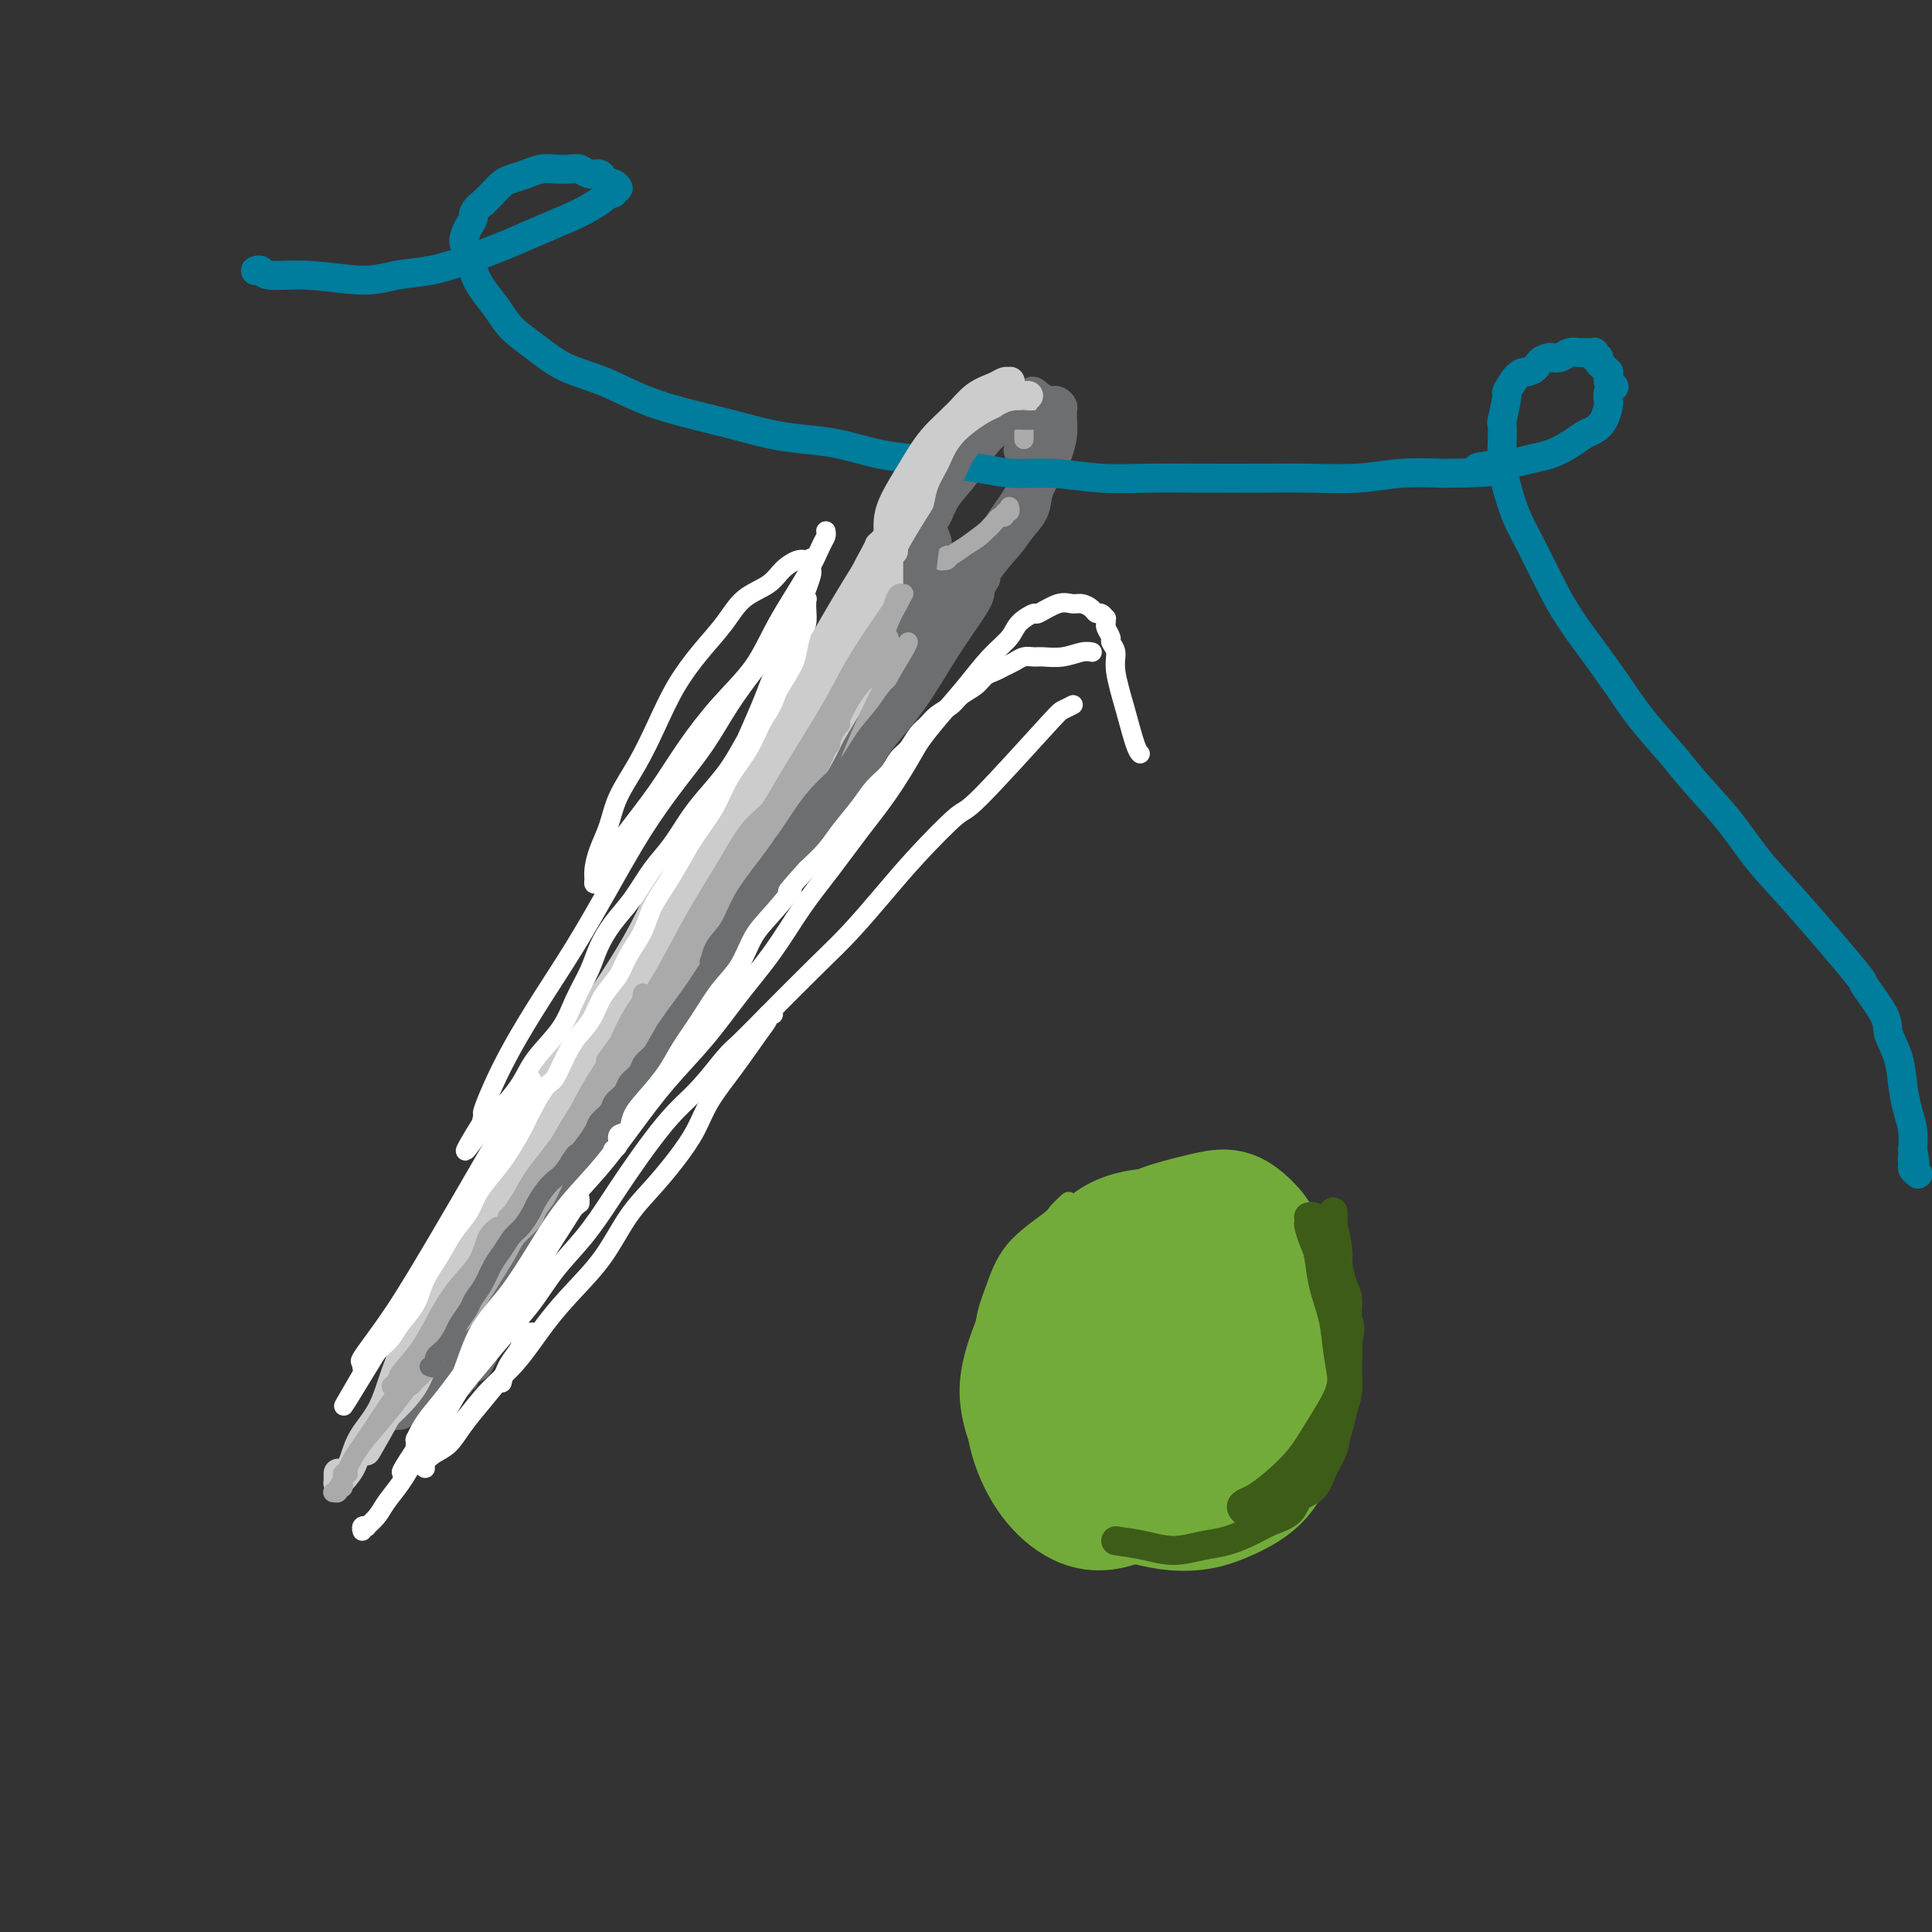 <svg viewBox='0 0 400 400' version='1.1' xmlns='http://www.w3.org/2000/svg' xmlns:xlink='http://www.w3.org/1999/xlink'><rect x="0" y="0" width="400" height="400" fill="#333333" stroke="none"/><g fill='none' stroke='rgb(109,110,112)' stroke-width='6' stroke-linecap='round' stroke-linejoin='round'><path d='M201,90c0.000,-0.000 0.000,-0.000 0,0c-0.000,0.000 -0.000,0.000 0,0c0.000,-0.000 0.000,-0.000 0,0c-0.000,0.000 -0.000,0.000 0,0c0.000,-0.000 0.001,-0.001 0,0c-0.001,0.001 -0.003,0.004 0,0c0.003,-0.004 0.009,-0.014 0,0c-0.009,0.014 -0.035,0.051 0,0c0.035,-0.051 0.132,-0.190 0,0c-0.132,0.190 -0.492,0.710 -1,1c-0.508,0.290 -1.163,0.350 -2,1c-0.837,0.650 -1.856,1.891 -3,3c-1.144,1.109 -2.415,2.088 -3,3c-0.585,0.912 -0.486,1.759 -1,3c-0.514,1.241 -1.640,2.876 -2,4c-0.360,1.124 0.047,1.735 0,3c-0.047,1.265 -0.549,3.183 -1,5c-0.451,1.817 -0.850,3.534 -1,5c-0.150,1.466 -0.051,2.680 0,4c0.051,1.320 0.054,2.747 0,4c-0.054,1.253 -0.166,2.332 0,3c0.166,0.668 0.610,0.924 1,1c0.390,0.076 0.725,-0.028 1,0c0.275,0.028 0.489,0.189 1,0c0.511,-0.189 1.319,-0.728 2,-1c0.681,-0.272 1.235,-0.277 2,-1c0.765,-0.723 1.741,-2.163 3,-3c1.259,-0.837 2.800,-1.072 4,-2c1.200,-0.928 2.057,-2.551 3,-4c0.943,-1.449 1.971,-2.725 3,-4'/><path d='M207,115c2.745,-2.952 3.106,-3.832 4,-5c0.894,-1.168 2.320,-2.623 3,-4c0.680,-1.377 0.613,-2.676 1,-4c0.387,-1.324 1.228,-2.673 2,-4c0.772,-1.327 1.476,-2.631 2,-4c0.524,-1.369 0.870,-2.801 1,-4c0.130,-1.199 0.046,-2.164 0,-3c-0.046,-0.836 -0.053,-1.543 0,-2c0.053,-0.457 0.165,-0.663 0,-1c-0.165,-0.337 -0.607,-0.804 -1,-1c-0.393,-0.196 -0.738,-0.120 -1,0c-0.262,0.120 -0.441,0.283 -1,0c-0.559,-0.283 -1.499,-1.013 -2,-1c-0.501,0.013 -0.563,0.768 -1,1c-0.437,0.232 -1.250,-0.060 -2,0c-0.750,0.060 -1.436,0.473 -2,1c-0.564,0.527 -1.007,1.168 -2,2c-0.993,0.832 -2.536,1.857 -4,3c-1.464,1.143 -2.850,2.406 -4,4c-1.150,1.594 -2.063,3.518 -3,5c-0.937,1.482 -1.897,2.522 -3,4c-1.103,1.478 -2.348,3.394 -3,5c-0.652,1.606 -0.710,2.903 -1,4c-0.290,1.097 -0.811,1.996 -1,3c-0.189,1.004 -0.047,2.114 0,3c0.047,0.886 -0.002,1.547 0,2c0.002,0.453 0.056,0.696 0,1c-0.056,0.304 -0.221,0.669 0,1c0.221,0.331 0.829,0.628 1,1c0.171,0.372 -0.094,0.821 0,1c0.094,0.179 0.547,0.090 1,0'/><path d='M191,123c0.362,2.560 1.268,0.959 2,0c0.732,-0.959 1.291,-1.275 2,-2c0.709,-0.725 1.569,-1.858 3,-3c1.431,-1.142 3.435,-2.292 5,-4c1.565,-1.708 2.692,-3.975 4,-6c1.308,-2.025 2.797,-3.808 4,-6c1.203,-2.192 2.119,-4.792 3,-7c0.881,-2.208 1.725,-4.024 2,-6c0.275,-1.976 -0.019,-4.112 0,-5c0.019,-0.888 0.352,-0.528 0,-1c-0.352,-0.472 -1.388,-1.777 -2,-2c-0.612,-0.223 -0.799,0.634 -1,1c-0.201,0.366 -0.417,0.239 -1,1c-0.583,0.761 -1.532,2.410 -3,4c-1.468,1.590 -3.456,3.121 -5,5c-1.544,1.879 -2.644,4.107 -4,6c-1.356,1.893 -2.967,3.450 -4,5c-1.033,1.550 -1.489,3.091 -2,4c-0.511,0.909 -1.077,1.185 -1,2c0.077,0.815 0.797,2.169 1,3c0.203,0.831 -0.111,1.137 0,2c0.111,0.863 0.649,2.282 1,3c0.351,0.718 0.517,0.736 1,1c0.483,0.264 1.283,0.773 2,1c0.717,0.227 1.349,0.173 2,0c0.651,-0.173 1.319,-0.464 2,-1c0.681,-0.536 1.376,-1.318 2,-2c0.624,-0.682 1.178,-1.265 2,-2c0.822,-0.735 1.914,-1.621 3,-3c1.086,-1.379 2.168,-3.251 3,-5c0.832,-1.749 1.416,-3.374 2,-5'/><path d='M214,101c2.087,-3.368 1.303,-3.286 1,-4c-0.303,-0.714 -0.127,-2.222 0,-3c0.127,-0.778 0.205,-0.824 0,-1c-0.205,-0.176 -0.694,-0.480 -1,-1c-0.306,-0.520 -0.428,-1.255 -1,-1c-0.572,0.255 -1.592,1.502 -2,2c-0.408,0.498 -0.204,0.249 0,0'/></g>
<g fill='none' stroke='rgb(0,124,156)' stroke-width='6' stroke-linecap='round' stroke-linejoin='round'><path d='M53,56c-0.097,0.033 -0.194,0.066 0,0c0.194,-0.066 0.678,-0.231 1,0c0.322,0.231 0.482,0.858 2,1c1.518,0.142 4.395,-0.202 8,0c3.605,0.202 7.940,0.949 11,1c3.060,0.051 4.847,-0.594 7,-1c2.153,-0.406 4.673,-0.574 7,-1c2.327,-0.426 4.460,-1.111 7,-2c2.540,-0.889 5.486,-1.982 8,-3c2.514,-1.018 4.596,-1.962 7,-3c2.404,-1.038 5.132,-2.172 7,-3c1.868,-0.828 2.878,-1.350 4,-2c1.122,-0.650 2.358,-1.427 3,-2c0.642,-0.573 0.691,-0.942 1,-1c0.309,-0.058 0.879,0.195 1,0c0.121,-0.195 -0.205,-0.840 0,-1c0.205,-0.160 0.943,0.163 1,0c0.057,-0.163 -0.565,-0.813 -1,-1c-0.435,-0.187 -0.683,0.090 -1,0c-0.317,-0.090 -0.703,-0.546 -1,-1c-0.297,-0.454 -0.505,-0.906 -1,-1c-0.495,-0.094 -1.276,0.170 -2,0c-0.724,-0.170 -1.390,-0.775 -2,-1c-0.610,-0.225 -1.164,-0.071 -2,0c-0.836,0.071 -1.953,0.060 -3,0c-1.047,-0.060 -2.024,-0.168 -3,0c-0.976,0.168 -1.952,0.611 -3,1c-1.048,0.389 -2.167,0.723 -3,1c-0.833,0.277 -1.378,0.498 -2,1c-0.622,0.502 -1.321,1.286 -2,2c-0.679,0.714 -1.340,1.357 -2,2'/><path d='M100,42c-2.269,1.685 -1.940,2.397 -2,3c-0.060,0.603 -0.508,1.098 -1,2c-0.492,0.902 -1.026,2.211 -1,3c0.026,0.789 0.613,1.057 1,2c0.387,0.943 0.573,2.562 1,4c0.427,1.438 1.094,2.696 2,4c0.906,1.304 2.052,2.655 3,4c0.948,1.345 1.698,2.684 3,4c1.302,1.316 3.157,2.607 5,4c1.843,1.393 3.673,2.887 6,4c2.327,1.113 5.152,1.846 8,3c2.848,1.154 5.719,2.729 9,4c3.281,1.271 6.972,2.237 10,3c3.028,0.763 5.392,1.321 8,2c2.608,0.679 5.458,1.477 8,2c2.542,0.523 4.775,0.770 7,1c2.225,0.230 4.442,0.443 7,1c2.558,0.557 5.459,1.460 8,2c2.541,0.540 4.724,0.718 7,1c2.276,0.282 4.646,0.668 7,1c2.354,0.332 4.691,0.611 7,1c2.309,0.389 4.590,0.889 7,1c2.410,0.111 4.949,-0.166 8,0c3.051,0.166 6.615,0.776 10,1c3.385,0.224 6.590,0.061 10,0c3.410,-0.061 7.024,-0.020 11,0c3.976,0.020 8.314,0.019 12,0c3.686,-0.019 6.720,-0.057 10,0c3.280,0.057 6.806,0.208 10,0c3.194,-0.208 6.055,-0.774 9,-1c2.945,-0.226 5.972,-0.113 9,0'/><path d='M299,98c15.057,-0.179 8.201,-0.628 7,-1c-1.201,-0.372 3.253,-0.667 6,-1c2.747,-0.333 3.785,-0.705 5,-1c1.215,-0.295 2.605,-0.515 4,-1c1.395,-0.485 2.794,-1.237 4,-2c1.206,-0.763 2.218,-1.537 3,-2c0.782,-0.463 1.333,-0.614 2,-1c0.667,-0.386 1.450,-1.008 2,-2c0.550,-0.992 0.866,-2.356 1,-3c0.134,-0.644 0.085,-0.568 0,-1c-0.085,-0.432 -0.205,-1.372 0,-2c0.205,-0.628 0.734,-0.943 1,-1c0.266,-0.057 0.269,0.143 0,0c-0.269,-0.143 -0.808,-0.631 -1,-1c-0.192,-0.369 -0.036,-0.620 0,-1c0.036,-0.380 -0.047,-0.889 0,-1c0.047,-0.111 0.224,0.176 0,0c-0.224,-0.176 -0.848,-0.817 -1,-1c-0.152,-0.183 0.169,0.091 0,0c-0.169,-0.091 -0.829,-0.546 -1,-1c-0.171,-0.454 0.146,-0.906 0,-1c-0.146,-0.094 -0.756,0.171 -1,0c-0.244,-0.171 -0.121,-0.778 0,-1c0.121,-0.222 0.240,-0.059 0,0c-0.240,0.059 -0.841,0.015 -1,0c-0.159,-0.015 0.123,-0.000 0,0c-0.123,0.000 -0.652,-0.014 -1,0c-0.348,0.014 -0.516,0.055 -1,0c-0.484,-0.055 -1.284,-0.207 -2,0c-0.716,0.207 -1.347,0.773 -2,1c-0.653,0.227 -1.326,0.113 -2,0'/><path d='M321,74c-2.129,0.240 -2.450,1.341 -3,2c-0.550,0.659 -1.328,0.875 -2,1c-0.672,0.125 -1.238,0.160 -2,1c-0.762,0.840 -1.721,2.486 -2,3c-0.279,0.514 0.121,-0.103 0,1c-0.121,1.103 -0.762,3.928 -1,5c-0.238,1.072 -0.072,0.393 0,1c0.072,0.607 0.052,2.501 0,4c-0.052,1.499 -0.135,2.605 0,4c0.135,1.395 0.488,3.081 1,5c0.512,1.919 1.181,4.072 2,6c0.819,1.928 1.786,3.630 3,6c1.214,2.370 2.675,5.408 4,8c1.325,2.592 2.514,4.737 4,7c1.486,2.263 3.269,4.643 5,7c1.731,2.357 3.410,4.690 5,7c1.590,2.310 3.091,4.598 5,7c1.909,2.402 4.225,4.919 6,7c1.775,2.081 3.010,3.726 5,6c1.990,2.274 4.736,5.179 7,8c2.264,2.821 4.047,5.560 6,8c1.953,2.440 4.077,4.581 8,9c3.923,4.419 9.646,11.117 12,14c2.354,2.883 1.338,1.950 2,3c0.662,1.050 3.003,4.083 4,6c0.997,1.917 0.649,2.718 1,4c0.351,1.282 1.401,3.045 2,5c0.599,1.955 0.748,4.101 1,6c0.252,1.899 0.606,3.550 1,5c0.394,1.450 0.827,2.700 1,4c0.173,1.300 0.087,2.650 0,4'/><path d='M396,238c0.924,4.736 0.233,2.575 0,2c-0.233,-0.575 -0.010,0.434 0,1c0.010,0.566 -0.193,0.688 0,1c0.193,0.312 0.783,0.815 1,1c0.217,0.185 0.062,0.053 0,0c-0.062,-0.053 -0.031,-0.026 0,0'/></g>
<g fill='none' stroke='rgb(109,110,112)' stroke-width='6' stroke-linecap='round' stroke-linejoin='round'><path d='M204,120c0.009,-0.014 0.017,-0.027 0,0c-0.017,0.027 -0.060,0.095 0,0c0.060,-0.095 0.224,-0.353 0,0c-0.224,0.353 -0.837,1.318 -1,2c-0.163,0.682 0.125,1.081 -1,3c-1.125,1.919 -3.664,5.358 -6,9c-2.336,3.642 -4.469,7.489 -7,11c-2.531,3.511 -5.459,6.687 -8,10c-2.541,3.313 -4.695,6.762 -7,10c-2.305,3.238 -4.761,6.266 -7,9c-2.239,2.734 -4.261,5.176 -6,7c-1.739,1.824 -3.196,3.031 -4,4c-0.804,0.969 -0.954,1.701 -1,2c-0.046,0.299 0.012,0.166 0,0c-0.012,-0.166 -0.093,-0.364 0,-1c0.093,-0.636 0.359,-1.710 1,-3c0.641,-1.290 1.658,-2.796 3,-5c1.342,-2.204 3.008,-5.106 5,-8c1.992,-2.894 4.310,-5.781 7,-9c2.690,-3.219 5.750,-6.770 8,-10c2.250,-3.230 3.688,-6.140 6,-10c2.312,-3.860 5.499,-8.670 7,-11c1.501,-2.330 1.316,-2.179 2,-3c0.684,-0.821 2.236,-2.612 3,-4c0.764,-1.388 0.741,-2.372 1,-3c0.259,-0.628 0.799,-0.899 1,-1c0.201,-0.101 0.062,-0.033 0,0c-0.062,0.033 -0.048,0.029 0,0c0.048,-0.029 0.128,-0.085 0,0c-0.128,0.085 -0.465,0.310 -1,1c-0.535,0.690 -1.267,1.845 -2,3'/><path d='M197,123c-0.824,0.864 -1.883,1.524 -3,3c-1.117,1.476 -2.292,3.769 -4,6c-1.708,2.231 -3.948,4.400 -6,7c-2.052,2.600 -3.916,5.631 -6,9c-2.084,3.369 -4.390,7.075 -7,11c-2.610,3.925 -5.526,8.071 -8,12c-2.474,3.929 -4.506,7.643 -7,12c-2.494,4.357 -5.448,9.356 -8,14c-2.552,4.644 -4.701,8.933 -7,13c-2.299,4.067 -4.749,7.913 -7,11c-2.251,3.087 -4.303,5.414 -6,7c-1.697,1.586 -3.039,2.429 -4,3c-0.961,0.571 -1.541,0.870 -2,1c-0.459,0.130 -0.796,0.091 -1,0c-0.204,-0.091 -0.273,-0.234 0,-1c0.273,-0.766 0.889,-2.157 2,-4c1.111,-1.843 2.718,-4.139 5,-7c2.282,-2.861 5.240,-6.286 8,-10c2.760,-3.714 5.324,-7.716 8,-12c2.676,-4.284 5.466,-8.849 8,-13c2.534,-4.151 4.812,-7.886 7,-11c2.188,-3.114 4.285,-5.606 6,-8c1.715,-2.394 3.046,-4.690 4,-6c0.954,-1.310 1.530,-1.633 2,-2c0.470,-0.367 0.833,-0.777 1,-1c0.167,-0.223 0.140,-0.260 0,0c-0.140,0.260 -0.391,0.818 -1,2c-0.609,1.182 -1.576,2.987 -3,5c-1.424,2.013 -3.307,4.234 -5,7c-1.693,2.766 -3.198,6.076 -5,10c-1.802,3.924 -3.901,8.462 -6,13'/><path d='M152,194c-4.500,8.192 -6.250,10.670 -9,15c-2.750,4.330 -6.502,10.510 -10,16c-3.498,5.490 -6.744,10.290 -10,15c-3.256,4.710 -6.522,9.329 -9,13c-2.478,3.671 -4.167,6.395 -6,9c-1.833,2.605 -3.811,5.091 -5,7c-1.189,1.909 -1.588,3.242 -2,4c-0.412,0.758 -0.838,0.942 -1,1c-0.162,0.058 -0.061,-0.009 0,0c0.061,0.009 0.083,0.096 0,0c-0.083,-0.096 -0.270,-0.373 0,-1c0.270,-0.627 0.996,-1.603 2,-3c1.004,-1.397 2.287,-3.216 3,-5c0.713,-1.784 0.855,-3.535 2,-6c1.145,-2.465 3.291,-5.646 4,-7c0.709,-1.354 -0.020,-0.882 0,-1c0.020,-0.118 0.788,-0.826 1,-1c0.212,-0.174 -0.131,0.185 0,0c0.131,-0.185 0.735,-0.915 1,-1c0.265,-0.085 0.192,0.473 0,1c-0.192,0.527 -0.504,1.021 -1,2c-0.496,0.979 -1.175,2.443 -2,4c-0.825,1.557 -1.796,3.208 -3,5c-1.204,1.792 -2.640,3.727 -4,6c-1.360,2.273 -2.644,4.885 -4,7c-1.356,2.115 -2.784,3.733 -4,5c-1.216,1.267 -2.221,2.182 -3,3c-0.779,0.818 -1.333,1.539 -2,2c-0.667,0.461 -1.449,0.663 -2,1c-0.551,0.337 -0.872,0.811 -1,1c-0.128,0.189 -0.064,0.095 0,0'/><path d='M87,286c-1.839,2.148 -0.436,1.520 0,1c0.436,-0.520 -0.094,-0.930 0,-1c0.094,-0.070 0.812,0.200 1,0c0.188,-0.200 -0.154,-0.871 0,-1c0.154,-0.129 0.803,0.285 1,0c0.197,-0.285 -0.058,-1.268 0,-2c0.058,-0.732 0.430,-1.212 1,-2c0.570,-0.788 1.337,-1.882 2,-3c0.663,-1.118 1.221,-2.258 2,-4c0.779,-1.742 1.780,-4.086 3,-6c1.220,-1.914 2.661,-3.398 5,-7c2.339,-3.602 5.578,-9.321 7,-12c1.422,-2.679 1.027,-2.316 2,-4c0.973,-1.684 3.315,-5.413 5,-8c1.685,-2.587 2.714,-4.032 4,-6c1.286,-1.968 2.828,-4.461 4,-6c1.172,-1.539 1.974,-2.125 3,-3c1.026,-0.875 2.275,-2.039 3,-3c0.725,-0.961 0.927,-1.719 1,-2c0.073,-0.281 0.016,-0.086 0,0c-0.016,0.086 0.008,0.063 0,0c-0.008,-0.063 -0.050,-0.167 0,0c0.050,0.167 0.191,0.605 0,1c-0.191,0.395 -0.715,0.746 -1,1c-0.285,0.254 -0.332,0.410 -1,1c-0.668,0.590 -1.956,1.613 -3,3c-1.044,1.387 -1.843,3.137 -3,5c-1.157,1.863 -2.671,3.840 -4,6c-1.329,2.160 -2.473,4.505 -4,7c-1.527,2.495 -3.436,5.142 -5,8c-1.564,2.858 -2.782,5.929 -4,9'/><path d='M106,258c-4.659,7.516 -4.305,6.807 -5,8c-0.695,1.193 -2.438,4.288 -4,7c-1.562,2.712 -2.943,5.042 -4,7c-1.057,1.958 -1.789,3.544 -3,5c-1.211,1.456 -2.899,2.784 -4,4c-1.101,1.216 -1.615,2.322 -2,3c-0.385,0.678 -0.643,0.929 -1,1c-0.357,0.071 -0.815,-0.036 -1,0c-0.185,0.036 -0.099,0.217 0,0c0.099,-0.217 0.212,-0.832 0,-1c-0.212,-0.168 -0.747,0.111 -1,0c-0.253,-0.111 -0.224,-0.613 0,-1c0.224,-0.387 0.643,-0.658 1,-1c0.357,-0.342 0.651,-0.755 1,-1c0.349,-0.245 0.754,-0.322 1,-1c0.246,-0.678 0.333,-1.958 1,-3c0.667,-1.042 1.914,-1.844 3,-3c1.086,-1.156 2.012,-2.664 3,-4c0.988,-1.336 2.039,-2.500 3,-4c0.961,-1.500 1.832,-3.335 3,-5c1.168,-1.665 2.631,-3.161 4,-5c1.369,-1.839 2.643,-4.023 4,-6c1.357,-1.977 2.797,-3.749 4,-5c1.203,-1.251 2.168,-1.981 3,-3c0.832,-1.019 1.529,-2.325 2,-3c0.471,-0.675 0.714,-0.717 1,-1c0.286,-0.283 0.616,-0.807 1,-1c0.384,-0.193 0.824,-0.055 1,0c0.176,0.055 0.088,0.028 0,0'/></g>
<g fill='none' stroke='rgb(204,204,204)' stroke-width='6' stroke-linecap='round' stroke-linejoin='round'><path d='M212,83c0.006,-0.000 0.012,-0.001 0,0c-0.012,0.001 -0.040,0.002 0,0c0.040,-0.002 0.150,-0.008 0,0c-0.150,0.008 -0.561,0.030 -1,0c-0.439,-0.030 -0.907,-0.111 -2,0c-1.093,0.111 -2.811,0.416 -5,2c-2.189,1.584 -4.849,4.449 -7,7c-2.151,2.551 -3.792,4.789 -5,7c-1.208,2.211 -1.984,4.397 -3,6c-1.016,1.603 -2.272,2.624 -3,4c-0.728,1.376 -0.927,3.105 -1,4c-0.073,0.895 -0.021,0.954 0,1c0.021,0.046 0.011,0.079 0,0c-0.011,-0.079 -0.023,-0.271 0,-1c0.023,-0.729 0.082,-1.997 0,-3c-0.082,-1.003 -0.305,-1.741 0,-3c0.305,-1.259 1.137,-3.038 2,-5c0.863,-1.962 1.757,-4.108 3,-6c1.243,-1.892 2.836,-3.530 4,-5c1.164,-1.470 1.898,-2.772 3,-4c1.102,-1.228 2.571,-2.382 4,-3c1.429,-0.618 2.817,-0.702 4,-1c1.183,-0.298 2.159,-0.812 3,-1c0.841,-0.188 1.546,-0.050 2,0c0.454,0.050 0.658,0.013 1,0c0.342,-0.013 0.824,-0.004 1,0c0.176,0.004 0.047,0.001 0,0c-0.047,-0.001 -0.014,-0.000 0,0c0.014,0.000 0.007,0.000 0,0'/><path d='M212,82c2.191,-0.537 0.170,0.621 -1,1c-1.170,0.379 -1.488,-0.022 -2,0c-0.512,0.022 -1.217,0.465 -2,1c-0.783,0.535 -1.645,1.162 -3,2c-1.355,0.838 -3.202,1.889 -5,3c-1.798,1.111 -3.547,2.284 -5,4c-1.453,1.716 -2.611,3.975 -4,6c-1.389,2.025 -3.010,3.817 -4,6c-0.990,2.183 -1.351,4.756 -2,7c-0.649,2.244 -1.586,4.157 -2,6c-0.414,1.843 -0.303,3.616 0,5c0.303,1.384 0.799,2.381 1,3c0.201,0.619 0.106,0.862 0,1c-0.106,0.138 -0.225,0.172 0,0c0.225,-0.172 0.793,-0.551 1,-1c0.207,-0.449 0.054,-0.969 0,-2c-0.054,-1.031 -0.009,-2.575 0,-4c0.009,-1.425 -0.017,-2.732 0,-4c0.017,-1.268 0.078,-2.498 0,-4c-0.078,-1.502 -0.296,-3.275 0,-5c0.296,-1.725 1.106,-3.400 2,-5c0.894,-1.600 1.871,-3.125 3,-5c1.129,-1.875 2.411,-4.100 4,-6c1.589,-1.900 3.487,-3.476 5,-5c1.513,-1.524 2.641,-2.998 4,-4c1.359,-1.002 2.949,-1.534 4,-2c1.051,-0.466 1.563,-0.868 2,-1c0.437,-0.132 0.797,0.006 1,0c0.203,-0.006 0.247,-0.155 0,0c-0.247,0.155 -0.785,0.616 -1,1c-0.215,0.384 -0.108,0.692 0,1'/><path d='M208,81c0.334,0.741 -1.830,3.093 -3,4c-1.170,0.907 -1.347,0.368 -2,1c-0.653,0.632 -1.783,2.435 -3,4c-1.217,1.565 -2.520,2.892 -4,5c-1.480,2.108 -3.137,4.998 -5,8c-1.863,3.002 -3.932,6.118 -6,10c-2.068,3.882 -4.137,8.532 -6,13c-1.863,4.468 -3.522,8.755 -5,13c-1.478,4.245 -2.774,8.449 -4,12c-1.226,3.551 -2.382,6.449 -3,9c-0.618,2.551 -0.698,4.757 -1,6c-0.302,1.243 -0.825,1.525 -1,2c-0.175,0.475 -0.004,1.144 0,1c0.004,-0.144 -0.161,-1.102 0,-2c0.161,-0.898 0.648,-1.736 1,-3c0.352,-1.264 0.569,-2.955 1,-5c0.431,-2.045 1.075,-4.445 2,-7c0.925,-2.555 2.131,-5.267 3,-8c0.869,-2.733 1.402,-5.488 2,-8c0.598,-2.512 1.260,-4.782 2,-7c0.740,-2.218 1.556,-4.383 2,-6c0.444,-1.617 0.514,-2.685 1,-4c0.486,-1.315 1.388,-2.877 2,-4c0.612,-1.123 0.935,-1.807 1,-2c0.065,-0.193 -0.126,0.105 0,0c0.126,-0.105 0.570,-0.613 1,-1c0.430,-0.387 0.847,-0.653 1,-1c0.153,-0.347 0.041,-0.773 0,-1c-0.041,-0.227 -0.011,-0.253 0,0c0.011,0.253 0.003,0.787 0,1c-0.003,0.213 -0.002,0.107 0,0'/><path d='M184,111c2.797,-8.666 0.291,-1.331 -1,2c-1.291,3.331 -1.365,2.658 -2,4c-0.635,1.342 -1.831,4.697 -3,8c-1.169,3.303 -2.312,6.552 -4,10c-1.688,3.448 -3.921,7.094 -6,11c-2.079,3.906 -4.003,8.070 -6,12c-1.997,3.930 -4.065,7.624 -6,11c-1.935,3.376 -3.735,6.434 -5,9c-1.265,2.566 -1.993,4.639 -3,6c-1.007,1.361 -2.291,2.011 -3,2c-0.709,-0.011 -0.842,-0.682 -1,-1c-0.158,-0.318 -0.342,-0.282 0,-1c0.342,-0.718 1.208,-2.189 2,-4c0.792,-1.811 1.508,-3.962 3,-7c1.492,-3.038 3.758,-6.964 6,-11c2.242,-4.036 4.460,-8.183 7,-13c2.540,-4.817 5.401,-10.303 8,-15c2.599,-4.697 4.934,-8.604 7,-12c2.066,-3.396 3.861,-6.282 5,-8c1.139,-1.718 1.620,-2.267 2,-3c0.380,-0.733 0.658,-1.648 1,-2c0.342,-0.352 0.747,-0.139 1,0c0.253,0.139 0.354,0.204 0,1c-0.354,0.796 -1.163,2.324 -2,4c-0.837,1.676 -1.702,3.500 -3,6c-1.298,2.500 -3.030,5.677 -5,9c-1.970,3.323 -4.177,6.791 -6,10c-1.823,3.209 -3.262,6.159 -5,10c-1.738,3.841 -3.776,8.573 -6,13c-2.224,4.427 -4.636,8.551 -7,13c-2.364,4.449 -4.682,9.225 -7,14'/><path d='M145,189c-8.008,15.093 -7.528,12.827 -9,15c-1.472,2.173 -4.895,8.786 -8,14c-3.105,5.214 -5.892,9.030 -8,13c-2.108,3.970 -3.536,8.095 -5,11c-1.464,2.905 -2.964,4.589 -4,6c-1.036,1.411 -1.606,2.547 -2,3c-0.394,0.453 -0.610,0.221 -1,0c-0.390,-0.221 -0.955,-0.431 -1,-1c-0.045,-0.569 0.429,-1.496 1,-3c0.571,-1.504 1.237,-3.584 2,-6c0.763,-2.416 1.621,-5.168 3,-8c1.379,-2.832 3.280,-5.742 5,-9c1.720,-3.258 3.260,-6.863 5,-10c1.740,-3.137 3.681,-5.808 5,-8c1.319,-2.192 2.015,-3.907 3,-5c0.985,-1.093 2.259,-1.565 3,-2c0.741,-0.435 0.948,-0.834 1,-1c0.052,-0.166 -0.052,-0.100 0,0c0.052,0.100 0.259,0.235 0,1c-0.259,0.765 -0.985,2.159 -2,4c-1.015,1.841 -2.318,4.129 -4,7c-1.682,2.871 -3.742,6.326 -6,10c-2.258,3.674 -4.712,7.566 -7,12c-2.288,4.434 -4.408,9.410 -7,14c-2.592,4.590 -5.657,8.795 -8,13c-2.343,4.205 -3.965,8.412 -6,12c-2.035,3.588 -4.482,6.558 -6,9c-1.518,2.442 -2.108,4.356 -3,6c-0.892,1.644 -2.086,3.020 -3,4c-0.914,0.980 -1.547,1.566 -2,2c-0.453,0.434 -0.727,0.717 -1,1'/><path d='M80,293c-8.298,14.548 -2.042,3.917 0,0c2.042,-3.917 -0.131,-1.119 -1,0c-0.869,1.119 -0.435,0.560 0,0'/><path d='M182,137c-0.029,0.033 -0.058,0.066 0,0c0.058,-0.066 0.204,-0.232 0,0c-0.204,0.232 -0.759,0.862 -1,1c-0.241,0.138 -0.167,-0.216 -1,1c-0.833,1.216 -2.572,4.003 -5,8c-2.428,3.997 -5.546,9.206 -8,14c-2.454,4.794 -4.244,9.174 -6,13c-1.756,3.826 -3.479,7.099 -5,10c-1.521,2.901 -2.840,5.431 -4,7c-1.160,1.569 -2.162,2.177 -3,3c-0.838,0.823 -1.512,1.859 -2,2c-0.488,0.141 -0.790,-0.615 -1,-1c-0.210,-0.385 -0.329,-0.399 0,-1c0.329,-0.601 1.105,-1.789 2,-3c0.895,-1.211 1.909,-2.443 3,-4c1.091,-1.557 2.259,-3.437 4,-6c1.741,-2.563 4.054,-5.808 6,-9c1.946,-3.192 3.523,-6.331 5,-9c1.477,-2.669 2.853,-4.867 4,-7c1.147,-2.133 2.066,-4.200 3,-6c0.934,-1.800 1.882,-3.333 3,-5c1.118,-1.667 2.405,-3.470 3,-5c0.595,-1.530 0.499,-2.788 1,-4c0.501,-1.212 1.598,-2.377 2,-3c0.402,-0.623 0.108,-0.703 0,-1c-0.108,-0.297 -0.032,-0.809 0,-1c0.032,-0.191 0.020,-0.059 0,0c-0.020,0.059 -0.046,0.047 0,0c0.046,-0.047 0.166,-0.128 0,0c-0.166,0.128 -0.619,0.465 -1,1c-0.381,0.535 -0.691,1.267 -1,2'/><path d='M180,134c4.656,-8.897 -0.204,-0.141 -3,5c-2.796,5.141 -3.527,6.665 -5,10c-1.473,3.335 -3.687,8.480 -6,13c-2.313,4.520 -4.724,8.416 -7,12c-2.276,3.584 -4.418,6.855 -6,10c-1.582,3.145 -2.606,6.165 -4,8c-1.394,1.835 -3.160,2.487 -4,3c-0.840,0.513 -0.755,0.889 -1,1c-0.245,0.111 -0.819,-0.041 -1,0c-0.181,0.041 0.031,0.276 0,0c-0.031,-0.276 -0.306,-1.062 0,-2c0.306,-0.938 1.194,-2.030 2,-4c0.806,-1.970 1.529,-4.820 3,-8c1.471,-3.180 3.688,-6.689 5,-10c1.312,-3.311 1.717,-6.425 4,-12c2.283,-5.575 6.444,-13.613 8,-17c1.556,-3.387 0.508,-2.125 1,-3c0.492,-0.875 2.525,-3.887 4,-6c1.475,-2.113 2.392,-3.325 3,-4c0.608,-0.675 0.908,-0.811 1,-1c0.092,-0.189 -0.022,-0.430 0,0c0.022,0.430 0.180,1.531 0,2c-0.180,0.469 -0.700,0.305 -1,1c-0.300,0.695 -0.381,2.249 -1,4c-0.619,1.751 -1.776,3.698 -3,6c-1.224,2.302 -2.516,4.959 -4,8c-1.484,3.041 -3.161,6.464 -5,10c-1.839,3.536 -3.841,7.183 -6,11c-2.159,3.817 -4.474,7.805 -7,12c-2.526,4.195 -5.263,8.598 -8,13'/><path d='M139,196c-6.926,12.760 -7.242,11.659 -9,14c-1.758,2.341 -4.957,8.123 -8,13c-3.043,4.877 -5.928,8.850 -8,12c-2.072,3.150 -3.329,5.476 -5,8c-1.671,2.524 -3.754,5.247 -5,7c-1.246,1.753 -1.655,2.535 -2,3c-0.345,0.465 -0.627,0.611 -1,1c-0.373,0.389 -0.838,1.020 -1,1c-0.162,-0.020 -0.021,-0.690 0,-1c0.021,-0.310 -0.077,-0.258 0,-1c0.077,-0.742 0.329,-2.278 1,-4c0.671,-1.722 1.759,-3.630 3,-6c1.241,-2.370 2.634,-5.204 4,-8c1.366,-2.796 2.707,-5.555 4,-8c1.293,-2.445 2.540,-4.574 4,-7c1.460,-2.426 3.132,-5.147 5,-8c1.868,-2.853 3.932,-5.838 6,-9c2.068,-3.162 4.139,-6.501 6,-10c1.861,-3.499 3.513,-7.156 5,-10c1.487,-2.844 2.810,-4.874 4,-7c1.190,-2.126 2.246,-4.348 3,-6c0.754,-1.652 1.206,-2.734 2,-4c0.794,-1.266 1.929,-2.717 3,-4c1.071,-1.283 2.077,-2.400 3,-3c0.923,-0.600 1.764,-0.684 2,-1c0.236,-0.316 -0.133,-0.866 0,-1c0.133,-0.134 0.768,0.146 1,0c0.232,-0.146 0.062,-0.720 0,-1c-0.062,-0.280 -0.017,-0.268 0,0c0.017,0.268 0.005,0.791 0,1c-0.005,0.209 -0.002,0.105 0,0'/><path d='M156,157c1.391,-1.439 0.370,-0.537 0,0c-0.370,0.537 -0.087,0.710 0,1c0.087,0.290 -0.020,0.699 0,1c0.020,0.301 0.168,0.494 0,1c-0.168,0.506 -0.651,1.324 -1,2c-0.349,0.676 -0.564,1.210 -1,2c-0.436,0.790 -1.092,1.835 -2,3c-0.908,1.165 -2.069,2.449 -3,4c-0.931,1.551 -1.634,3.369 -3,6c-1.366,2.631 -3.396,6.076 -5,9c-1.604,2.924 -2.782,5.327 -6,11c-3.218,5.673 -8.475,14.617 -11,19c-2.525,4.383 -2.317,4.206 -4,7c-1.683,2.794 -5.255,8.558 -8,13c-2.745,4.442 -4.662,7.562 -7,11c-2.338,3.438 -5.099,7.193 -7,10c-1.901,2.807 -2.944,4.665 -4,6c-1.056,1.335 -2.125,2.147 -3,3c-0.875,0.853 -1.555,1.746 -2,2c-0.445,0.254 -0.655,-0.130 -1,0c-0.345,0.130 -0.826,0.774 -1,1c-0.174,0.226 -0.043,0.032 0,0c0.043,-0.032 -0.003,0.097 0,0c0.003,-0.097 0.053,-0.420 0,-1c-0.053,-0.580 -0.210,-1.418 0,-2c0.210,-0.582 0.786,-0.910 1,-1c0.214,-0.090 0.066,0.056 0,0c-0.066,-0.056 -0.049,-0.314 0,0c0.049,0.314 0.128,1.200 0,2c-0.128,0.800 -0.465,1.514 -1,3c-0.535,1.486 -1.267,3.743 -2,6'/><path d='M85,276c-0.865,2.952 -2.028,5.334 -3,8c-0.972,2.666 -1.753,5.618 -3,8c-1.247,2.382 -2.961,4.193 -4,6c-1.039,1.807 -1.403,3.609 -2,5c-0.597,1.391 -1.428,2.370 -2,3c-0.572,0.630 -0.885,0.911 -1,1c-0.115,0.089 -0.031,-0.015 0,0c0.031,0.015 0.008,0.148 0,0c-0.008,-0.148 -0.002,-0.576 0,-1c0.002,-0.424 0.001,-0.845 0,-1c-0.001,-0.155 -0.000,-0.044 0,0c0.000,0.044 0.000,0.022 0,0'/></g>
<g fill='none' stroke='rgb(170,170,170)' stroke-width='4' stroke-linecap='round' stroke-linejoin='round'><path d='M188,133c-0.001,0.002 -0.001,0.004 0,0c0.001,-0.004 0.004,-0.013 0,0c-0.004,0.013 -0.016,0.049 0,0c0.016,-0.049 0.060,-0.182 0,0c-0.060,0.182 -0.224,0.678 -1,2c-0.776,1.322 -2.164,3.470 -4,7c-1.836,3.530 -4.120,8.441 -6,13c-1.880,4.559 -3.355,8.767 -5,12c-1.645,3.233 -3.461,5.491 -5,8c-1.539,2.509 -2.802,5.271 -4,7c-1.198,1.729 -2.330,2.427 -3,3c-0.670,0.573 -0.879,1.020 -1,1c-0.121,-0.020 -0.154,-0.507 0,-1c0.154,-0.493 0.495,-0.990 1,-2c0.505,-1.010 1.174,-2.531 2,-5c0.826,-2.469 1.809,-5.886 3,-9c1.191,-3.114 2.588,-5.926 4,-9c1.412,-3.074 2.837,-6.409 4,-9c1.163,-2.591 2.062,-4.438 3,-6c0.938,-1.562 1.915,-2.838 3,-4c1.085,-1.162 2.277,-2.210 3,-3c0.723,-0.790 0.975,-1.323 1,-2c0.025,-0.677 -0.178,-1.499 0,-2c0.178,-0.501 0.739,-0.683 1,-1c0.261,-0.317 0.224,-0.770 0,-1c-0.224,-0.230 -0.635,-0.236 -1,0c-0.365,0.236 -0.686,0.713 -1,1c-0.314,0.287 -0.623,0.385 -1,1c-0.377,0.615 -0.822,1.747 -2,4c-1.178,2.253 -3.089,5.626 -5,9'/><path d='M174,147c-2.634,3.914 -4.719,7.199 -7,11c-2.281,3.801 -4.757,8.118 -7,12c-2.243,3.882 -4.251,7.330 -6,10c-1.749,2.670 -3.237,4.564 -4,6c-0.763,1.436 -0.800,2.414 -1,3c-0.200,0.586 -0.564,0.779 -1,1c-0.436,0.221 -0.944,0.472 -1,0c-0.056,-0.472 0.338,-1.665 1,-3c0.662,-1.335 1.590,-2.812 3,-5c1.410,-2.188 3.301,-5.087 5,-8c1.699,-2.913 3.205,-5.839 5,-9c1.795,-3.161 3.878,-6.558 6,-10c2.122,-3.442 4.284,-6.930 6,-10c1.716,-3.070 2.985,-5.722 5,-9c2.015,-3.278 4.775,-7.181 6,-9c1.225,-1.819 0.914,-1.554 1,-2c0.086,-0.446 0.567,-1.602 1,-2c0.433,-0.398 0.817,-0.038 1,0c0.183,0.038 0.164,-0.246 0,0c-0.164,0.246 -0.473,1.022 -1,2c-0.527,0.978 -1.271,2.159 -2,4c-0.729,1.841 -1.443,4.343 -3,7c-1.557,2.657 -3.955,5.469 -6,9c-2.045,3.531 -3.736,7.780 -6,12c-2.264,4.220 -5.102,8.411 -8,13c-2.898,4.589 -5.855,9.576 -9,14c-3.145,4.424 -6.478,8.285 -9,12c-2.522,3.715 -4.233,7.284 -6,10c-1.767,2.716 -3.591,4.577 -5,6c-1.409,1.423 -2.403,2.406 -3,3c-0.597,0.594 -0.799,0.797 -1,1'/><path d='M128,216c-5.117,7.104 -1.410,1.864 0,0c1.410,-1.864 0.522,-0.351 1,-1c0.478,-0.649 2.322,-3.461 4,-6c1.678,-2.539 3.191,-4.804 5,-8c1.809,-3.196 3.913,-7.321 6,-11c2.087,-3.679 4.157,-6.910 6,-10c1.843,-3.090 3.460,-6.039 5,-8c1.540,-1.961 3.002,-2.932 4,-4c0.998,-1.068 1.531,-2.231 2,-3c0.469,-0.769 0.875,-1.145 1,-1c0.125,0.145 -0.032,0.811 0,1c0.032,0.189 0.254,-0.100 -1,2c-1.254,2.100 -3.984,6.587 -6,10c-2.016,3.413 -3.318,5.751 -5,9c-1.682,3.249 -3.743,7.409 -6,11c-2.257,3.591 -4.708,6.614 -7,10c-2.292,3.386 -4.424,7.137 -7,11c-2.576,3.863 -5.597,7.840 -8,11c-2.403,3.160 -4.189,5.502 -6,8c-1.811,2.498 -3.646,5.151 -5,7c-1.354,1.849 -2.227,2.894 -3,4c-0.773,1.106 -1.444,2.273 -2,3c-0.556,0.727 -0.996,1.013 -1,1c-0.004,-0.013 0.426,-0.325 1,-1c0.574,-0.675 1.290,-1.715 2,-3c0.710,-1.285 1.414,-2.817 3,-5c1.586,-2.183 4.054,-5.018 6,-8c1.946,-2.982 3.370,-6.110 5,-9c1.630,-2.890 3.466,-5.540 5,-8c1.534,-2.460 2.767,-4.730 4,-7'/><path d='M131,211c4.319,-6.748 2.616,-3.619 2,-3c-0.616,0.619 -0.145,-1.271 0,-2c0.145,-0.729 -0.034,-0.295 0,0c0.034,0.295 0.282,0.451 0,1c-0.282,0.549 -1.094,1.492 -2,3c-0.906,1.508 -1.907,3.583 -3,6c-1.093,2.417 -2.278,5.177 -4,8c-1.722,2.823 -3.983,5.710 -6,9c-2.017,3.290 -3.792,6.984 -6,11c-2.208,4.016 -4.851,8.354 -7,12c-2.149,3.646 -3.804,6.598 -7,11c-3.196,4.402 -7.933,10.252 -10,13c-2.067,2.748 -1.464,2.394 -2,3c-0.536,0.606 -2.210,2.172 -3,3c-0.790,0.828 -0.697,0.916 -1,1c-0.303,0.084 -1.001,0.163 -1,0c0.001,-0.163 0.702,-0.566 1,-1c0.298,-0.434 0.195,-0.897 1,-2c0.805,-1.103 2.519,-2.844 4,-5c1.481,-2.156 2.730,-4.725 4,-7c1.270,-2.275 2.561,-4.255 4,-6c1.439,-1.745 3.027,-3.253 4,-5c0.973,-1.747 1.330,-3.731 2,-5c0.670,-1.269 1.652,-1.822 2,-2c0.348,-0.178 0.060,0.019 0,0c-0.060,-0.019 0.106,-0.255 0,0c-0.106,0.255 -0.484,0.999 -1,2c-0.516,1.001 -1.169,2.258 -2,4c-0.831,1.742 -1.839,3.969 -3,6c-1.161,2.031 -2.475,3.866 -4,6c-1.525,2.134 -3.263,4.567 -5,7'/><path d='M88,279c-3.268,5.402 -3.937,6.408 -5,8c-1.063,1.592 -2.519,3.770 -4,6c-1.481,2.230 -2.985,4.510 -4,6c-1.015,1.490 -1.539,2.189 -2,3c-0.461,0.811 -0.859,1.733 -1,2c-0.141,0.267 -0.024,-0.122 0,0c0.024,0.122 -0.046,0.755 0,1c0.046,0.245 0.208,0.103 0,0c-0.208,-0.103 -0.787,-0.167 -1,0c-0.213,0.167 -0.061,0.567 0,1c0.061,0.433 0.030,0.901 0,1c-0.030,0.099 -0.061,-0.171 0,0c0.061,0.171 0.214,0.782 0,1c-0.214,0.218 -0.793,0.044 -1,0c-0.207,-0.044 -0.041,0.041 0,0c0.041,-0.041 -0.042,-0.207 0,0c0.042,0.207 0.207,0.787 0,1c-0.207,0.213 -0.788,0.057 -1,0c-0.212,-0.057 -0.054,-0.016 0,0c0.054,0.016 0.006,0.007 0,0c-0.006,-0.007 0.030,-0.013 0,0c-0.030,0.013 -0.127,0.043 0,0c0.127,-0.043 0.479,-0.161 1,-1c0.521,-0.839 1.210,-2.401 2,-4c0.790,-1.599 1.680,-3.235 3,-5c1.320,-1.765 3.070,-3.660 5,-6c1.930,-2.340 4.039,-5.124 6,-8c1.961,-2.876 3.773,-5.843 6,-9c2.227,-3.157 4.869,-6.504 7,-9c2.131,-2.496 3.752,-4.142 5,-6c1.248,-1.858 2.124,-3.929 3,-6'/><path d='M107,255c6.204,-9.000 3.715,-5.001 3,-4c-0.715,1.001 0.345,-0.998 1,-2c0.655,-1.002 0.904,-1.009 1,-1c0.096,0.009 0.039,0.032 0,0c-0.039,-0.032 -0.059,-0.119 0,0c0.059,0.119 0.197,0.443 0,1c-0.197,0.557 -0.729,1.348 -1,2c-0.271,0.652 -0.282,1.164 -1,2c-0.718,0.836 -2.145,1.997 -3,3c-0.855,1.003 -1.139,1.847 -3,5c-1.861,3.153 -5.299,8.616 -7,11c-1.701,2.384 -1.664,1.689 -2,2c-0.336,0.311 -1.045,1.628 -2,3c-0.955,1.372 -2.154,2.798 -3,4c-0.846,1.202 -1.337,2.179 -2,3c-0.663,0.821 -1.499,1.484 -2,2c-0.501,0.516 -0.668,0.883 -1,1c-0.332,0.117 -0.830,-0.016 -1,0c-0.170,0.016 -0.013,0.180 0,0c0.013,-0.180 -0.120,-0.703 0,-1c0.120,-0.297 0.491,-0.369 1,-1c0.509,-0.631 1.155,-1.820 2,-3c0.845,-1.180 1.891,-2.349 3,-4c1.109,-1.651 2.283,-3.783 4,-6c1.717,-2.217 3.976,-4.518 6,-7c2.024,-2.482 3.811,-5.145 6,-8c2.189,-2.855 4.780,-5.903 7,-9c2.220,-3.097 4.069,-6.242 6,-9c1.931,-2.758 3.943,-5.127 6,-8c2.057,-2.873 4.159,-6.249 6,-9c1.841,-2.751 3.420,-4.875 5,-7'/><path d='M136,215c8.532,-12.129 4.860,-6.953 4,-6c-0.860,0.953 1.090,-2.319 2,-4c0.910,-1.681 0.779,-1.772 1,-2c0.221,-0.228 0.792,-0.594 1,-1c0.208,-0.406 0.052,-0.851 0,-1c-0.052,-0.149 -0.000,-0.002 0,0c0.000,0.002 -0.051,-0.139 0,0c0.051,0.139 0.205,0.560 0,1c-0.205,0.440 -0.770,0.901 -1,1c-0.230,0.099 -0.126,-0.164 0,0c0.126,0.164 0.274,0.754 0,1c-0.274,0.246 -0.969,0.148 -1,0c-0.031,-0.148 0.602,-0.344 1,-1c0.398,-0.656 0.560,-1.770 1,-3c0.440,-1.230 1.156,-2.575 2,-4c0.844,-1.425 1.814,-2.930 3,-5c1.186,-2.070 2.587,-4.706 4,-7c1.413,-2.294 2.840,-4.245 4,-6c1.160,-1.755 2.055,-3.313 3,-5c0.945,-1.687 1.941,-3.503 3,-5c1.059,-1.497 2.183,-2.676 3,-4c0.817,-1.324 1.328,-2.792 2,-4c0.672,-1.208 1.504,-2.156 2,-3c0.496,-0.844 0.655,-1.584 1,-2c0.345,-0.416 0.876,-0.508 1,-1c0.124,-0.492 -0.159,-1.386 0,-2c0.159,-0.614 0.761,-0.949 1,-1c0.239,-0.051 0.116,0.182 0,0c-0.116,-0.182 -0.223,-0.780 0,-1c0.223,-0.220 0.778,-0.063 1,0c0.222,0.063 0.111,0.031 0,0'/><path d='M209,105c0.009,0.033 0.017,0.065 0,0c-0.017,-0.065 -0.060,-0.228 0,0c0.060,0.228 0.224,0.848 0,1c-0.224,0.152 -0.835,-0.164 -1,0c-0.165,0.164 0.115,0.810 0,1c-0.115,0.190 -0.626,-0.074 -1,0c-0.374,0.074 -0.611,0.488 -1,1c-0.389,0.512 -0.931,1.122 -2,2c-1.069,0.878 -2.664,2.025 -4,3c-1.336,0.975 -2.411,1.778 -3,2c-0.589,0.222 -0.690,-0.136 -1,0c-0.310,0.136 -0.828,0.766 -1,1c-0.172,0.234 0.001,0.071 0,0c-0.001,-0.071 -0.177,-0.049 0,0c0.177,0.049 0.705,0.126 1,0c0.295,-0.126 0.355,-0.453 1,-1c0.645,-0.547 1.875,-1.313 3,-2c1.125,-0.687 2.144,-1.294 3,-2c0.856,-0.706 1.550,-1.510 2,-2c0.450,-0.490 0.657,-0.668 1,-1c0.343,-0.332 0.823,-0.820 1,-1c0.177,-0.180 0.051,-0.051 0,0c-0.051,0.051 -0.025,0.026 0,0'/><path d='M212,87c0.000,-0.000 0.000,-0.000 0,0c0.000,0.000 0.000,0.001 0,0c0.000,-0.001 0.000,-0.003 0,0c0.000,0.003 0.000,0.011 0,0c-0.000,-0.011 0.000,-0.041 0,0c-0.000,0.041 0.000,0.155 0,0c0.000,-0.155 0.000,-0.578 0,0c0.000,0.578 0.000,2.155 0,3c0.000,0.845 0.000,0.956 0,1c0.000,0.044 0.000,0.022 0,0'/></g>
<g fill='none' stroke='rgb(109,110,112)' stroke-width='4' stroke-linecap='round' stroke-linejoin='round'><path d='M216,88c-0.000,0.000 -0.000,0.000 0,0c0.000,-0.000 0.000,-0.000 0,0c-0.000,0.000 -0.000,0.000 0,0c0.000,-0.000 0.000,-0.000 0,0c-0.000,0.000 -0.000,0.000 0,0c0.000,-0.000 0.000,-0.000 0,0c-0.000,0.000 -0.000,0.000 0,0c0.000,-0.000 0.000,-0.000 0,0c-0.000,0.000 -0.001,0.001 0,0c0.001,-0.001 0.003,-0.004 0,0c-0.003,0.004 -0.009,0.015 0,0c0.009,-0.015 0.035,-0.058 0,0c-0.035,0.058 -0.131,0.215 0,0c0.131,-0.215 0.489,-0.801 0,-1c-0.489,-0.199 -1.824,-0.009 -3,0c-1.176,0.009 -2.192,-0.161 -3,0c-0.808,0.161 -1.410,0.654 -2,1c-0.590,0.346 -1.170,0.546 -2,1c-0.830,0.454 -1.909,1.163 -3,2c-1.091,0.837 -2.194,1.803 -3,3c-0.806,1.197 -1.316,2.627 -2,4c-0.684,1.373 -1.542,2.691 -2,4c-0.458,1.309 -0.514,2.609 -1,4c-0.486,1.391 -1.400,2.875 -2,5c-0.600,2.125 -0.886,4.893 -1,6c-0.114,1.107 -0.057,0.554 0,0'/><path d='M204,121c0.112,0.002 0.223,0.004 0,0c-0.223,-0.004 -0.782,-0.014 -1,0c-0.218,0.014 -0.096,0.052 0,0c0.096,-0.052 0.165,-0.194 0,0c-0.165,0.194 -0.563,0.723 -1,1c-0.437,0.277 -0.914,0.301 -2,2c-1.086,1.699 -2.782,5.072 -5,9c-2.218,3.928 -4.958,8.412 -7,12c-2.042,3.588 -3.387,6.282 -5,9c-1.613,2.718 -3.493,5.461 -5,8c-1.507,2.539 -2.642,4.874 -4,7c-1.358,2.126 -2.939,4.043 -4,6c-1.061,1.957 -1.602,3.954 -2,5c-0.398,1.046 -0.654,1.140 -1,1c-0.346,-0.140 -0.784,-0.516 -1,-1c-0.216,-0.484 -0.210,-1.076 0,-2c0.210,-0.924 0.625,-2.178 1,-3c0.375,-0.822 0.710,-1.211 1,-2c0.290,-0.789 0.533,-1.980 1,-3c0.467,-1.020 1.157,-1.871 2,-3c0.843,-1.129 1.840,-2.536 3,-4c1.160,-1.464 2.484,-2.987 4,-5c1.516,-2.013 3.223,-4.518 5,-7c1.777,-2.482 3.624,-4.941 5,-7c1.376,-2.059 2.281,-3.717 3,-5c0.719,-1.283 1.250,-2.190 2,-3c0.750,-0.810 1.717,-1.524 2,-2c0.283,-0.476 -0.120,-0.715 0,-1c0.120,-0.285 0.763,-0.615 1,-1c0.237,-0.385 0.068,-0.824 0,-1c-0.068,-0.176 -0.034,-0.088 0,0'/><path d='M196,131c3.990,-5.881 0.466,-1.084 -1,1c-1.466,2.084 -0.875,1.455 -1,2c-0.125,0.545 -0.968,2.263 -2,4c-1.032,1.737 -2.253,3.491 -4,6c-1.747,2.509 -4.021,5.772 -6,9c-1.979,3.228 -3.665,6.420 -6,10c-2.335,3.580 -5.321,7.550 -8,11c-2.679,3.450 -5.051,6.382 -7,9c-1.949,2.618 -3.475,4.922 -5,7c-1.525,2.078 -3.050,3.930 -4,5c-0.950,1.070 -1.324,1.358 -2,2c-0.676,0.642 -1.654,1.638 -2,2c-0.346,0.362 -0.060,0.091 0,0c0.060,-0.091 -0.107,-0.003 0,0c0.107,0.003 0.489,-0.081 1,-1c0.511,-0.919 1.152,-2.673 2,-4c0.848,-1.327 1.903,-2.226 3,-4c1.097,-1.774 2.235,-4.423 4,-7c1.765,-2.577 4.156,-5.081 6,-8c1.844,-2.919 3.139,-6.255 5,-9c1.861,-2.745 4.287,-4.901 6,-7c1.713,-2.099 2.715,-4.140 4,-6c1.285,-1.860 2.855,-3.538 4,-5c1.145,-1.462 1.865,-2.709 3,-4c1.135,-1.291 2.685,-2.625 4,-4c1.315,-1.375 2.394,-2.791 3,-4c0.606,-1.209 0.740,-2.211 1,-3c0.260,-0.789 0.647,-1.366 1,-2c0.353,-0.634 0.672,-1.324 1,-2c0.328,-0.676 0.665,-1.336 1,-2c0.335,-0.664 0.667,-1.332 1,-2'/><path d='M198,125c7.673,-11.387 1.856,-2.856 0,0c-1.856,2.856 0.250,0.035 1,-1c0.750,-1.035 0.145,-0.285 0,0c-0.145,0.285 0.169,0.105 0,0c-0.169,-0.105 -0.820,-0.136 -1,0c-0.180,0.136 0.111,0.438 0,1c-0.111,0.562 -0.625,1.382 -1,2c-0.375,0.618 -0.612,1.032 -1,2c-0.388,0.968 -0.927,2.488 -2,4c-1.073,1.512 -2.679,3.016 -4,5c-1.321,1.984 -2.358,4.448 -4,7c-1.642,2.552 -3.889,5.192 -6,8c-2.111,2.808 -4.087,5.783 -6,9c-1.913,3.217 -3.763,6.675 -6,10c-2.237,3.325 -4.861,6.516 -7,9c-2.139,2.484 -3.793,4.262 -5,6c-1.207,1.738 -1.969,3.437 -3,5c-1.031,1.563 -2.333,2.989 -3,4c-0.667,1.011 -0.701,1.608 -1,2c-0.299,0.392 -0.863,0.580 -1,1c-0.137,0.420 0.155,1.072 0,1c-0.155,-0.072 -0.756,-0.870 -1,-1c-0.244,-0.130 -0.131,0.407 0,0c0.131,-0.407 0.281,-1.758 1,-3c0.719,-1.242 2.007,-2.375 3,-4c0.993,-1.625 1.693,-3.742 3,-6c1.307,-2.258 3.223,-4.658 5,-7c1.777,-2.342 3.414,-4.628 5,-7c1.586,-2.372 3.119,-4.831 5,-7c1.881,-2.169 4.109,-4.048 6,-6c1.891,-1.952 3.446,-3.976 5,-6'/><path d='M180,153c5.767,-8.305 4.186,-6.069 4,-6c-0.186,0.069 1.023,-2.031 2,-3c0.977,-0.969 1.723,-0.808 2,-1c0.277,-0.192 0.086,-0.737 0,-1c-0.086,-0.263 -0.066,-0.245 0,0c0.066,0.245 0.178,0.718 0,1c-0.178,0.282 -0.646,0.374 -1,1c-0.354,0.626 -0.595,1.787 -1,3c-0.405,1.213 -0.974,2.480 -2,4c-1.026,1.520 -2.509,3.294 -4,5c-1.491,1.706 -2.992,3.345 -4,5c-1.008,1.655 -1.525,3.324 -4,7c-2.475,3.676 -6.908,9.357 -9,12c-2.092,2.643 -1.842,2.249 -3,4c-1.158,1.751 -3.723,5.649 -6,9c-2.277,3.351 -4.265,6.157 -6,9c-1.735,2.843 -3.217,5.724 -5,9c-1.783,3.276 -3.868,6.948 -6,10c-2.132,3.052 -4.311,5.485 -6,8c-1.689,2.515 -2.887,5.113 -4,7c-1.113,1.887 -2.141,3.065 -3,4c-0.859,0.935 -1.550,1.627 -2,2c-0.450,0.373 -0.660,0.426 -1,1c-0.340,0.574 -0.809,1.671 -1,2c-0.191,0.329 -0.105,-0.108 0,0c0.105,0.108 0.227,0.761 0,1c-0.227,0.239 -0.803,0.064 -1,0c-0.197,-0.064 -0.015,-0.017 0,0c0.015,0.017 -0.139,0.005 0,0c0.139,-0.005 0.569,-0.002 1,0'/><path d='M120,246c-10.544,15.940 -2.905,3.789 0,-1c2.905,-4.789 1.077,-2.218 1,-2c-0.077,0.218 1.599,-1.917 3,-4c1.401,-2.083 2.527,-4.113 4,-7c1.473,-2.887 3.293,-6.630 5,-10c1.707,-3.370 3.302,-6.368 5,-9c1.698,-2.632 3.498,-4.899 5,-7c1.502,-2.101 2.707,-4.037 4,-6c1.293,-1.963 2.676,-3.953 4,-6c1.324,-2.047 2.589,-4.149 4,-6c1.411,-1.851 2.966,-3.449 4,-5c1.034,-1.551 1.545,-3.053 2,-4c0.455,-0.947 0.855,-1.337 1,-2c0.145,-0.663 0.037,-1.598 0,-2c-0.037,-0.402 -0.002,-0.271 0,0c0.002,0.271 -0.029,0.682 0,1c0.029,0.318 0.119,0.544 0,1c-0.119,0.456 -0.447,1.144 -1,2c-0.553,0.856 -1.332,1.881 -2,3c-0.668,1.119 -1.227,2.333 -2,4c-0.773,1.667 -1.762,3.788 -3,6c-1.238,2.212 -2.725,4.515 -4,7c-1.275,2.485 -2.339,5.153 -4,8c-1.661,2.847 -3.918,5.873 -6,9c-2.082,3.127 -3.989,6.355 -6,9c-2.011,2.645 -4.127,4.706 -6,7c-1.873,2.294 -3.502,4.821 -5,7c-1.498,2.179 -2.865,4.010 -4,6c-1.135,1.990 -2.039,4.140 -3,6c-0.961,1.860 -1.981,3.430 -3,5'/><path d='M113,256c-5.450,8.287 -2.573,4.503 -2,4c0.573,-0.503 -1.156,2.274 -2,4c-0.844,1.726 -0.804,2.402 -1,3c-0.196,0.598 -0.630,1.120 -1,2c-0.370,0.880 -0.677,2.119 -1,3c-0.323,0.881 -0.664,1.405 -1,2c-0.336,0.595 -0.668,1.262 -1,2c-0.332,0.738 -0.665,1.546 -1,2c-0.335,0.454 -0.672,0.555 -1,1c-0.328,0.445 -0.647,1.233 -1,2c-0.353,0.767 -0.740,1.511 -1,2c-0.260,0.489 -0.394,0.723 -1,1c-0.606,0.277 -1.683,0.596 -2,1c-0.317,0.404 0.125,0.893 0,1c-0.125,0.107 -0.817,-0.167 -1,0c-0.183,0.167 0.143,0.776 0,1c-0.143,0.224 -0.755,0.064 -1,0c-0.245,-0.064 -0.122,-0.032 0,0'/></g>
<g fill='none' stroke='rgb(255,255,255)' stroke-width='4' stroke-linecap='round' stroke-linejoin='round'><path d='M236,156c0.000,0.000 0.001,0.001 0,0c-0.001,-0.001 -0.003,-0.003 0,0c0.003,0.003 0.009,0.010 0,0c-0.009,-0.010 -0.035,-0.036 0,0c0.035,0.036 0.130,0.133 0,0c-0.130,-0.133 -0.484,-0.498 -1,-2c-0.516,-1.502 -1.195,-4.142 -2,-7c-0.805,-2.858 -1.736,-5.936 -2,-8c-0.264,-2.064 0.140,-3.116 0,-4c-0.140,-0.884 -0.822,-1.600 -1,-2c-0.178,-0.400 0.149,-0.484 0,-1c-0.149,-0.516 -0.775,-1.463 -1,-2c-0.225,-0.537 -0.049,-0.665 0,-1c0.049,-0.335 -0.027,-0.877 0,-1c0.027,-0.123 0.159,0.173 0,0c-0.159,-0.173 -0.608,-0.816 -1,-1c-0.392,-0.184 -0.725,0.092 -1,0c-0.275,-0.092 -0.491,-0.553 -1,-1c-0.509,-0.447 -1.311,-0.881 -2,-1c-0.689,-0.119 -1.267,0.079 -2,0c-0.733,-0.079 -1.623,-0.433 -3,0c-1.377,0.433 -3.242,1.654 -4,2c-0.758,0.346 -0.410,-0.181 -1,0c-0.590,0.181 -2.120,1.071 -3,2c-0.880,0.929 -1.112,1.899 -2,3c-0.888,1.101 -2.431,2.335 -4,4c-1.569,1.665 -3.162,3.761 -5,6c-1.838,2.239 -3.919,4.619 -6,7'/><path d='M194,149c-3.536,4.296 -3.876,5.037 -5,7c-1.124,1.963 -3.032,5.148 -5,8c-1.968,2.852 -3.995,5.372 -6,8c-2.005,2.628 -3.989,5.364 -6,8c-2.011,2.636 -4.048,5.170 -6,8c-1.952,2.830 -3.818,5.954 -6,9c-2.182,3.046 -4.678,6.013 -7,9c-2.322,2.987 -4.468,5.993 -7,9c-2.532,3.007 -5.449,6.016 -8,9c-2.551,2.984 -4.736,5.944 -7,9c-2.264,3.056 -4.609,6.206 -7,9c-2.391,2.794 -4.830,5.230 -7,8c-2.170,2.770 -4.071,5.873 -6,9c-1.929,3.127 -3.885,6.278 -6,9c-2.115,2.722 -4.390,5.014 -6,8c-1.610,2.986 -2.557,6.665 -4,10c-1.443,3.335 -3.383,6.325 -5,9c-1.617,2.675 -2.910,5.036 -4,7c-1.090,1.964 -1.976,3.532 -3,5c-1.024,1.468 -2.187,2.837 -3,4c-0.813,1.163 -1.276,2.119 -2,3c-0.724,0.881 -1.711,1.686 -2,2c-0.289,0.314 0.118,0.136 0,0c-0.118,-0.136 -0.763,-0.229 -1,0c-0.237,0.229 -0.068,0.780 0,1c0.068,0.220 0.034,0.110 0,0'/><path d='M222,146c-0.004,0.002 -0.008,0.004 0,0c0.008,-0.004 0.027,-0.014 0,0c-0.027,0.014 -0.102,0.050 0,0c0.102,-0.050 0.380,-0.188 0,0c-0.380,0.188 -1.419,0.701 -2,1c-0.581,0.299 -0.705,0.383 -4,4c-3.295,3.617 -9.762,10.766 -13,14c-3.238,3.234 -3.246,2.551 -5,4c-1.754,1.449 -5.255,5.029 -8,8c-2.745,2.971 -4.735,5.331 -7,8c-2.265,2.669 -4.807,5.646 -7,8c-2.193,2.354 -4.038,4.086 -7,7c-2.962,2.914 -7.039,7.012 -10,10c-2.961,2.988 -4.804,4.866 -6,6c-1.196,1.134 -1.744,1.523 -3,3c-1.256,1.477 -3.220,4.041 -5,6c-1.780,1.959 -3.377,3.312 -5,5c-1.623,1.688 -3.273,3.709 -5,6c-1.727,2.291 -3.531,4.851 -5,7c-1.469,2.149 -2.605,3.886 -4,6c-1.395,2.114 -3.051,4.606 -5,7c-1.949,2.394 -4.192,4.691 -6,7c-1.808,2.309 -3.183,4.630 -5,7c-1.817,2.370 -4.077,4.788 -6,7c-1.923,2.212 -3.510,4.217 -5,6c-1.490,1.783 -2.884,3.344 -4,5c-1.116,1.656 -1.954,3.407 -3,5c-1.046,1.593 -2.299,3.026 -3,4c-0.701,0.974 -0.851,1.487 -1,2'/><path d='M88,299c-8.497,10.900 -3.741,3.650 -2,1c1.741,-2.650 0.467,-0.700 0,0c-0.467,0.700 -0.128,0.151 0,0c0.128,-0.151 0.046,0.096 0,0c-0.046,-0.096 -0.055,-0.536 0,-1c0.055,-0.464 0.174,-0.953 1,-2c0.826,-1.047 2.361,-2.652 4,-5c1.639,-2.348 3.384,-5.438 5,-8c1.616,-2.562 3.102,-4.596 6,-9c2.898,-4.404 7.207,-11.179 9,-14c1.793,-2.821 1.069,-1.689 2,-3c0.931,-1.311 3.518,-5.066 5,-7c1.482,-1.934 1.858,-2.047 2,-2c0.142,0.047 0.048,0.253 0,0c-0.048,-0.253 -0.052,-0.964 0,-1c0.052,-0.036 0.158,0.602 0,1c-0.158,0.398 -0.582,0.557 -1,1c-0.418,0.443 -0.831,1.170 -2,3c-1.169,1.830 -3.093,4.762 -5,8c-1.907,3.238 -3.796,6.782 -6,10c-2.204,3.218 -4.724,6.109 -7,9c-2.276,2.891 -4.309,5.780 -6,8c-1.691,2.220 -3.042,3.771 -4,5c-0.958,1.229 -1.525,2.137 -2,3c-0.475,0.863 -0.859,1.682 -1,2c-0.141,0.318 -0.038,0.137 0,0c0.038,-0.137 0.010,-0.229 0,0c-0.010,0.229 -0.003,0.780 0,1c0.003,0.220 0.001,0.110 0,0'/><path d='M171,110c0.005,0.022 0.009,0.045 0,0c-0.009,-0.045 -0.032,-0.157 0,0c0.032,0.157 0.118,0.584 0,1c-0.118,0.416 -0.441,0.820 -1,2c-0.559,1.180 -1.355,3.134 -3,6c-1.645,2.866 -4.139,6.644 -6,10c-1.861,3.356 -3.088,6.290 -5,9c-1.912,2.710 -4.508,5.196 -7,8c-2.492,2.804 -4.881,5.924 -7,9c-2.119,3.076 -3.969,6.107 -6,9c-2.031,2.893 -4.243,5.648 -6,8c-1.757,2.352 -3.060,4.300 -4,6c-0.940,1.700 -1.518,3.152 -2,4c-0.482,0.848 -0.869,1.092 -1,1c-0.131,-0.092 -0.006,-0.522 0,-1c0.006,-0.478 -0.106,-1.006 0,-2c0.106,-0.994 0.429,-2.454 1,-4c0.571,-1.546 1.390,-3.177 2,-5c0.610,-1.823 1.011,-3.837 2,-6c0.989,-2.163 2.564,-4.475 4,-7c1.436,-2.525 2.731,-5.264 4,-8c1.269,-2.736 2.510,-5.470 4,-8c1.490,-2.530 3.227,-4.855 5,-7c1.773,-2.145 3.581,-4.109 5,-6c1.419,-1.891 2.449,-3.708 4,-5c1.551,-1.292 3.622,-2.058 5,-3c1.378,-0.942 2.063,-2.061 3,-3c0.937,-0.939 2.125,-1.697 3,-2c0.875,-0.303 1.438,-0.152 2,0'/><path d='M167,116c2.238,-1.225 1.332,-0.289 1,0c-0.332,0.289 -0.092,-0.071 0,0c0.092,0.071 0.035,0.574 0,1c-0.035,0.426 -0.050,0.777 0,1c0.050,0.223 0.164,0.318 0,1c-0.164,0.682 -0.606,1.953 -1,3c-0.394,1.047 -0.739,1.872 -1,3c-0.261,1.128 -0.439,2.559 -1,4c-0.561,1.441 -1.506,2.891 -2,4c-0.494,1.109 -0.537,1.876 -1,3c-0.463,1.124 -1.348,2.603 -2,4c-0.652,1.397 -1.073,2.711 -2,5c-0.927,2.289 -2.362,5.551 -3,7c-0.638,1.449 -0.480,1.083 -1,2c-0.520,0.917 -1.717,3.117 -3,5c-1.283,1.883 -2.653,3.448 -4,5c-1.347,1.552 -2.671,3.092 -4,5c-1.329,1.908 -2.664,4.183 -4,6c-1.336,1.817 -2.675,3.177 -4,5c-1.325,1.823 -2.638,4.110 -4,6c-1.362,1.890 -2.775,3.382 -4,5c-1.225,1.618 -2.264,3.363 -3,5c-0.736,1.637 -1.169,3.168 -2,5c-0.831,1.832 -2.061,3.965 -3,6c-0.939,2.035 -1.588,3.973 -3,6c-1.412,2.027 -3.587,4.144 -5,6c-1.413,1.856 -2.064,3.450 -3,5c-0.936,1.550 -2.158,3.055 -3,4c-0.842,0.945 -1.304,1.331 -2,2c-0.696,0.669 -1.628,1.620 -2,2c-0.372,0.380 -0.186,0.190 0,0'/><path d='M101,232c-8.579,12.360 -3.026,3.261 -1,0c2.026,-3.261 0.525,-0.682 0,0c-0.525,0.682 -0.075,-0.532 0,-1c0.075,-0.468 -0.226,-0.188 0,-1c0.226,-0.812 0.978,-2.715 2,-5c1.022,-2.285 2.315,-4.953 4,-8c1.685,-3.047 3.761,-6.472 6,-10c2.239,-3.528 4.639,-7.158 7,-11c2.361,-3.842 4.682,-7.898 7,-12c2.318,-4.102 4.633,-8.252 7,-12c2.367,-3.748 4.786,-7.093 7,-10c2.214,-2.907 4.222,-5.376 6,-8c1.778,-2.624 3.326,-5.402 5,-8c1.674,-2.598 3.476,-5.014 5,-7c1.524,-1.986 2.772,-3.541 4,-5c1.228,-1.459 2.438,-2.822 3,-4c0.562,-1.178 0.476,-2.172 1,-3c0.524,-0.828 1.657,-1.490 2,-2c0.343,-0.510 -0.104,-0.868 0,-1c0.104,-0.132 0.760,-0.036 1,0c0.240,0.036 0.064,0.013 0,0c-0.064,-0.013 -0.017,-0.017 0,0c0.017,0.017 0.005,0.053 0,0c-0.005,-0.053 -0.004,-0.196 0,0c0.004,0.196 0.012,0.731 0,1c-0.012,0.269 -0.043,0.272 0,1c0.043,0.728 0.161,2.181 0,3c-0.161,0.819 -0.600,1.003 -1,2c-0.400,0.997 -0.762,2.807 -1,4c-0.238,1.193 -0.354,1.769 -1,3c-0.646,1.231 -1.823,3.115 -3,5'/><path d='M161,143c-1.327,3.857 -2.144,4.498 -3,6c-0.856,1.502 -1.751,3.864 -3,6c-1.249,2.136 -2.851,4.048 -4,6c-1.149,1.952 -1.845,3.946 -3,6c-1.155,2.054 -2.770,4.169 -4,6c-1.230,1.831 -2.077,3.378 -3,5c-0.923,1.622 -1.923,3.318 -3,5c-1.077,1.682 -2.232,3.348 -3,5c-0.768,1.652 -1.151,3.289 -2,5c-0.849,1.711 -2.166,3.497 -3,5c-0.834,1.503 -1.185,2.724 -2,4c-0.815,1.276 -2.095,2.609 -3,4c-0.905,1.391 -1.435,2.842 -2,4c-0.565,1.158 -1.167,2.025 -2,3c-0.833,0.975 -1.899,2.058 -3,4c-1.101,1.942 -2.237,4.742 -3,6c-0.763,1.258 -1.152,0.972 -2,2c-0.848,1.028 -2.157,3.369 -3,5c-0.843,1.631 -1.222,2.550 -2,4c-0.778,1.450 -1.955,3.429 -3,5c-1.045,1.571 -1.959,2.733 -3,4c-1.041,1.267 -2.208,2.638 -3,4c-0.792,1.362 -1.208,2.717 -2,4c-0.792,1.283 -1.959,2.496 -3,4c-1.041,1.504 -1.955,3.298 -3,5c-1.045,1.702 -2.220,3.310 -3,5c-0.780,1.690 -1.165,3.461 -2,5c-0.835,1.539 -2.121,2.845 -3,4c-0.879,1.155 -1.352,2.157 -2,3c-0.648,0.843 -1.471,1.527 -2,2c-0.529,0.473 -0.765,0.737 -1,1'/><path d='M78,280c-13.002,21.361 -4.006,6.263 -1,1c3.006,-5.263 0.021,-0.692 -1,1c-1.021,1.692 -0.077,0.506 0,0c0.077,-0.506 -0.711,-0.332 -1,0c-0.289,0.332 -0.077,0.821 0,1c0.077,0.179 0.020,0.049 0,0c-0.020,-0.049 -0.005,-0.017 0,0c0.005,0.017 -0.002,0.020 0,0c0.002,-0.020 0.014,-0.062 0,0c-0.014,0.062 -0.054,0.229 0,0c0.054,-0.229 0.203,-0.855 0,-1c-0.203,-0.145 -0.759,0.190 0,-1c0.759,-1.190 2.832,-3.907 5,-7c2.168,-3.093 4.430,-6.564 10,-16c5.570,-9.436 14.449,-24.839 18,-31c3.551,-6.161 1.776,-3.081 0,0'/></g>
<g fill='none' stroke='rgb(109,110,112)' stroke-width='4' stroke-linecap='round' stroke-linejoin='round'><path d='M154,194c0.001,-0.001 0.002,-0.002 0,0c-0.002,0.002 -0.006,0.006 0,0c0.006,-0.006 0.023,-0.023 0,0c-0.023,0.023 -0.086,0.086 0,0c0.086,-0.086 0.321,-0.321 0,0c-0.321,0.321 -1.199,1.198 -2,2c-0.801,0.802 -1.524,1.528 -2,2c-0.476,0.472 -0.705,0.690 -1,1c-0.295,0.310 -0.657,0.712 -1,1c-0.343,0.288 -0.668,0.461 -1,1c-0.332,0.539 -0.670,1.443 -1,2c-0.330,0.557 -0.651,0.768 -1,1c-0.349,0.232 -0.728,0.485 -1,1c-0.272,0.515 -0.439,1.292 -1,2c-0.561,0.708 -1.515,1.348 -2,2c-0.485,0.652 -0.501,1.315 -1,2c-0.499,0.685 -1.480,1.391 -2,2c-0.520,0.609 -0.577,1.122 -1,2c-0.423,0.878 -1.211,2.122 -2,3c-0.789,0.878 -1.577,1.390 -2,2c-0.423,0.610 -0.479,1.318 -1,2c-0.521,0.682 -1.505,1.338 -2,2c-0.495,0.662 -0.499,1.331 -1,2c-0.501,0.669 -1.499,1.337 -2,2c-0.501,0.663 -0.505,1.322 -1,2c-0.495,0.678 -1.479,1.375 -2,2c-0.521,0.625 -0.577,1.179 -1,2c-0.423,0.821 -1.211,1.911 -2,3'/><path d='M121,237c-5.463,6.950 -2.619,2.825 -2,2c0.619,-0.825 -0.985,1.651 -2,3c-1.015,1.349 -1.441,1.573 -2,2c-0.559,0.427 -1.252,1.058 -2,2c-0.748,0.942 -1.551,2.195 -2,3c-0.449,0.805 -0.543,1.162 -1,2c-0.457,0.838 -1.277,2.156 -2,3c-0.723,0.844 -1.350,1.213 -2,2c-0.650,0.787 -1.325,1.991 -2,3c-0.675,1.009 -1.351,1.821 -2,3c-0.649,1.179 -1.272,2.723 -2,4c-0.728,1.277 -1.559,2.285 -2,3c-0.441,0.715 -0.490,1.136 -1,2c-0.510,0.864 -1.481,2.173 -2,3c-0.519,0.827 -0.588,1.174 -1,2c-0.412,0.826 -1.168,2.130 -2,3c-0.832,0.870 -1.738,1.305 -2,2c-0.262,0.695 0.122,1.649 0,2c-0.122,0.351 -0.749,0.100 -1,0c-0.251,-0.100 -0.125,-0.050 0,0'/></g>
<g fill='none' stroke='rgb(255,255,255)' stroke-width='4' stroke-linecap='round' stroke-linejoin='round'><path d='M226,135c0.001,0.000 0.001,0.000 0,0c-0.001,-0.000 -0.005,-0.001 0,0c0.005,0.001 0.018,0.004 0,0c-0.018,-0.004 -0.067,-0.015 0,0c0.067,0.015 0.250,0.057 0,0c-0.250,-0.057 -0.935,-0.212 -2,0c-1.065,0.212 -2.512,0.792 -4,1c-1.488,0.208 -3.018,0.045 -4,0c-0.982,-0.045 -1.418,0.030 -2,0c-0.582,-0.030 -1.311,-0.163 -2,0c-0.689,0.163 -1.338,0.624 -2,1c-0.662,0.376 -1.336,0.667 -2,1c-0.664,0.333 -1.318,0.708 -2,1c-0.682,0.292 -1.394,0.501 -2,1c-0.606,0.499 -1.107,1.289 -2,2c-0.893,0.711 -2.179,1.344 -3,2c-0.821,0.656 -1.179,1.334 -2,2c-0.821,0.666 -2.107,1.318 -3,2c-0.893,0.682 -1.393,1.393 -2,2c-0.607,0.607 -1.321,1.110 -2,2c-0.679,0.890 -1.325,2.169 -2,3c-0.675,0.831 -1.381,1.215 -2,2c-0.619,0.785 -1.151,1.970 -2,3c-0.849,1.030 -2.015,1.906 -3,3c-0.985,1.094 -1.790,2.407 -3,4c-1.210,1.593 -2.826,3.467 -4,5c-1.174,1.533 -1.907,2.724 -3,4c-1.093,1.276 -2.547,2.638 -4,4'/><path d='M167,180c-6.216,6.850 -3.257,3.975 -3,4c0.257,0.025 -2.188,2.949 -4,5c-1.812,2.051 -2.992,3.230 -4,5c-1.008,1.770 -1.844,4.131 -3,6c-1.156,1.869 -2.634,3.245 -4,5c-1.366,1.755 -2.622,3.890 -4,6c-1.378,2.110 -2.879,4.194 -4,6c-1.121,1.806 -1.863,3.333 -3,5c-1.137,1.667 -2.668,3.472 -4,5c-1.332,1.528 -2.466,2.777 -3,4c-0.534,1.223 -0.469,2.419 -1,3c-0.531,0.581 -1.659,0.548 -2,1c-0.341,0.452 0.104,1.389 0,2c-0.104,0.611 -0.759,0.895 -1,1c-0.241,0.105 -0.069,0.030 0,0c0.069,-0.030 0.034,-0.015 0,0'/><path d='M160,210c-0.032,-0.005 -0.065,-0.010 0,0c0.065,0.010 0.227,0.033 0,0c-0.227,-0.033 -0.844,-0.124 -1,0c-0.156,0.124 0.150,0.464 0,1c-0.150,0.536 -0.755,1.268 -2,3c-1.245,1.732 -3.129,4.465 -5,7c-1.871,2.535 -3.728,4.874 -5,7c-1.272,2.126 -1.959,4.040 -3,6c-1.041,1.960 -2.437,3.964 -4,6c-1.563,2.036 -3.295,4.102 -5,6c-1.705,1.898 -3.385,3.626 -5,6c-1.615,2.374 -3.165,5.392 -5,8c-1.835,2.608 -3.953,4.805 -6,7c-2.047,2.195 -4.021,4.387 -6,7c-1.979,2.613 -3.963,5.648 -6,8c-2.037,2.352 -4.128,4.021 -6,6c-1.872,1.979 -3.526,4.266 -5,6c-1.474,1.734 -2.769,2.914 -4,4c-1.231,1.086 -2.398,2.079 -3,3c-0.602,0.921 -0.640,1.771 -1,2c-0.360,0.229 -1.044,-0.164 -1,0c0.044,0.164 0.815,0.884 1,1c0.185,0.116 -0.216,-0.372 0,-1c0.216,-0.628 1.048,-1.396 2,-2c0.952,-0.604 2.023,-1.043 3,-2c0.977,-0.957 1.861,-2.433 3,-4c1.139,-1.567 2.532,-3.224 4,-5c1.468,-1.776 3.011,-3.670 4,-5c0.989,-1.330 1.426,-2.094 2,-3c0.574,-0.906 1.287,-1.953 2,-3'/><path d='M108,279c3.414,-4.105 1.451,-2.368 1,-2c-0.451,0.368 0.612,-0.633 1,-1c0.388,-0.367 0.101,-0.100 0,0c-0.101,0.100 -0.016,0.033 0,0c0.016,-0.033 -0.036,-0.032 0,0c0.036,0.032 0.161,0.094 0,0c-0.161,-0.094 -0.607,-0.343 -1,0c-0.393,0.343 -0.732,1.280 -1,2c-0.268,0.720 -0.463,1.224 -1,2c-0.537,0.776 -1.414,1.824 -2,3c-0.586,1.176 -0.882,2.479 -1,3c-0.118,0.521 -0.059,0.261 0,0'/></g>
<g fill='none' stroke='rgb(115,171,58)' stroke-width='4' stroke-linecap='round' stroke-linejoin='round'><path d='M221,249c0.215,-0.200 0.430,-0.400 0,0c-0.430,0.400 -1.506,1.401 -2,2c-0.494,0.599 -0.406,0.797 -2,2c-1.594,1.203 -4.871,3.413 -7,6c-2.129,2.587 -3.112,5.552 -4,8c-0.888,2.448 -1.682,4.380 -2,7c-0.318,2.620 -0.162,5.930 0,9c0.162,3.070 0.329,5.902 1,9c0.671,3.098 1.845,6.463 3,9c1.155,2.537 2.290,4.246 4,6c1.710,1.754 3.996,3.552 6,5c2.004,1.448 3.728,2.545 6,3c2.272,0.455 5.092,0.270 8,0c2.908,-0.270 5.903,-0.623 9,-1c3.097,-0.377 6.297,-0.779 10,-2c3.703,-1.221 7.910,-3.261 11,-5c3.090,-1.739 5.062,-3.178 7,-5c1.938,-1.822 3.841,-4.026 5,-6c1.159,-1.974 1.574,-3.719 2,-6c0.426,-2.281 0.862,-5.098 1,-7c0.138,-1.902 -0.021,-2.889 -1,-6c-0.979,-3.111 -2.776,-8.345 -4,-11c-1.224,-2.655 -1.874,-2.729 -3,-4c-1.126,-1.271 -2.728,-3.737 -5,-6c-2.272,-2.263 -5.214,-4.324 -8,-6c-2.786,-1.676 -5.415,-2.969 -8,-4c-2.585,-1.031 -5.126,-1.802 -8,-2c-2.874,-0.198 -6.081,0.178 -9,1c-2.919,0.822 -5.548,2.092 -8,4c-2.452,1.908 -4.726,4.454 -7,7'/><path d='M216,256c-3.650,3.041 -5.274,5.144 -7,8c-1.726,2.856 -3.552,6.465 -5,10c-1.448,3.535 -2.516,6.994 -3,10c-0.484,3.006 -0.384,5.557 0,8c0.384,2.443 1.052,4.776 2,7c0.948,2.224 2.178,4.338 4,6c1.822,1.662 4.237,2.873 7,4c2.763,1.127 5.873,2.172 9,3c3.127,0.828 6.272,1.439 10,2c3.728,0.561 8.041,1.071 12,1c3.959,-0.071 7.566,-0.723 12,-3c4.434,-2.277 9.694,-6.177 12,-8c2.306,-1.823 1.656,-1.567 2,-3c0.344,-1.433 1.682,-4.554 2,-7c0.318,-2.446 -0.385,-4.218 -1,-6c-0.615,-1.782 -1.141,-3.576 -2,-6c-0.859,-2.424 -2.049,-5.478 -3,-8c-0.951,-2.522 -1.663,-4.512 -3,-7c-1.337,-2.488 -3.300,-5.474 -5,-8c-1.700,-2.526 -3.139,-4.592 -5,-6c-1.861,-1.408 -4.145,-2.156 -6,-3c-1.855,-0.844 -3.281,-1.783 -5,-2c-1.719,-0.217 -3.732,0.288 -5,1c-1.268,0.712 -1.791,1.632 -2,2c-0.209,0.368 -0.105,0.184 0,0'/></g>
<g fill='none' stroke='rgb(115,171,58)' stroke-width='28' stroke-linecap='round' stroke-linejoin='round'><path d='M228,261c-0.022,0.027 -0.044,0.054 0,0c0.044,-0.054 0.153,-0.188 0,0c-0.153,0.188 -0.569,0.698 -2,2c-1.431,1.302 -3.876,3.394 -6,7c-2.124,3.606 -3.928,8.724 -5,13c-1.072,4.276 -1.414,7.708 -1,11c0.414,3.292 1.584,6.444 3,9c1.416,2.556 3.078,4.515 5,6c1.922,1.485 4.105,2.494 7,2c2.895,-0.494 6.503,-2.493 10,-5c3.497,-2.507 6.883,-5.523 10,-9c3.117,-3.477 5.964,-7.415 8,-11c2.036,-3.585 3.259,-6.819 4,-10c0.741,-3.181 0.999,-6.311 1,-9c0.001,-2.689 -0.254,-4.938 -1,-7c-0.746,-2.062 -1.982,-3.938 -4,-5c-2.018,-1.062 -4.819,-1.308 -8,-1c-3.181,0.308 -6.741,1.172 -10,2c-3.259,0.828 -6.216,1.620 -9,3c-2.784,1.380 -5.393,3.347 -7,5c-1.607,1.653 -2.211,2.992 -3,5c-0.789,2.008 -1.764,4.685 -2,7c-0.236,2.315 0.265,4.268 1,6c0.735,1.732 1.704,3.244 3,5c1.296,1.756 2.921,3.755 5,5c2.079,1.245 4.613,1.734 7,2c2.387,0.266 4.629,0.309 7,0c2.371,-0.309 4.873,-0.969 7,-2c2.127,-1.031 3.880,-2.431 5,-4c1.120,-1.569 1.606,-3.305 2,-5c0.394,-1.695 0.697,-3.347 1,-5'/><path d='M256,278c1.411,-3.086 0.939,-3.800 0,-5c-0.939,-1.200 -2.345,-2.885 -4,-4c-1.655,-1.115 -3.561,-1.659 -6,-2c-2.439,-0.341 -5.412,-0.479 -8,0c-2.588,0.479 -4.791,1.576 -7,3c-2.209,1.424 -4.424,3.176 -6,5c-1.576,1.824 -2.513,3.722 -3,6c-0.487,2.278 -0.524,4.938 0,7c0.524,2.062 1.609,3.526 3,5c1.391,1.474 3.089,2.956 5,4c1.911,1.044 4.033,1.649 6,2c1.967,0.351 3.777,0.449 6,0c2.223,-0.449 4.860,-1.446 7,-2c2.140,-0.554 3.783,-0.667 6,-3c2.217,-2.333 5.009,-6.886 6,-9c0.991,-2.114 0.180,-1.787 0,-3c-0.180,-1.213 0.272,-3.964 0,-6c-0.272,-2.036 -1.267,-3.357 -2,-5c-0.733,-1.643 -1.204,-3.607 -2,-5c-0.796,-1.393 -1.916,-2.216 -3,-3c-1.084,-0.784 -2.132,-1.531 -3,-2c-0.868,-0.469 -1.554,-0.662 -2,-1c-0.446,-0.338 -0.650,-0.820 -1,-1c-0.350,-0.180 -0.846,-0.056 -1,0c-0.154,0.056 0.035,0.045 0,0c-0.035,-0.045 -0.292,-0.125 0,0c0.292,0.125 1.133,0.456 2,1c0.867,0.544 1.758,1.300 3,2c1.242,0.700 2.834,1.342 4,3c1.166,1.658 1.904,4.331 3,7c1.096,2.669 2.548,5.335 4,8'/><path d='M263,280c1.342,3.911 1.197,6.190 1,9c-0.197,2.810 -0.446,6.151 -1,9c-0.554,2.849 -1.414,5.205 -3,7c-1.586,1.795 -3.899,3.029 -6,4c-2.101,0.971 -3.988,1.679 -6,2c-2.012,0.321 -4.147,0.256 -6,0c-1.853,-0.256 -3.424,-0.702 -5,-1c-1.576,-0.298 -3.156,-0.447 -4,-1c-0.844,-0.553 -0.953,-1.511 -1,-2c-0.047,-0.489 -0.032,-0.509 0,-1c0.032,-0.491 0.082,-1.454 1,-2c0.918,-0.546 2.705,-0.675 4,-1c1.295,-0.325 2.098,-0.844 5,-2c2.902,-1.156 7.901,-2.947 10,-4c2.099,-1.053 1.296,-1.369 2,-2c0.704,-0.631 2.915,-1.577 5,-4c2.085,-2.423 4.045,-6.321 5,-9c0.955,-2.679 0.906,-4.138 1,-6c0.094,-1.862 0.331,-4.127 0,-6c-0.331,-1.873 -1.231,-3.354 -2,-5c-0.769,-1.646 -1.407,-3.458 -2,-5c-0.593,-1.542 -1.142,-2.815 -2,-4c-0.858,-1.185 -2.026,-2.283 -3,-3c-0.974,-0.717 -1.756,-1.054 -3,-1c-1.244,0.054 -2.950,0.498 -5,1c-2.050,0.502 -4.443,1.064 -7,2c-2.557,0.936 -5.279,2.248 -8,4c-2.721,1.752 -5.441,3.944 -7,5c-1.559,1.056 -1.958,0.977 -3,2c-1.042,1.023 -2.726,3.150 -4,5c-1.274,1.850 -2.137,3.425 -3,5'/><path d='M216,276c-1.060,2.263 -0.210,2.919 0,4c0.210,1.081 -0.221,2.586 0,4c0.221,1.414 1.094,2.738 2,4c0.906,1.262 1.846,2.462 3,4c1.154,1.538 2.521,3.415 4,5c1.479,1.585 3.070,2.878 5,4c1.930,1.122 4.200,2.075 6,3c1.800,0.925 3.130,1.824 5,2c1.870,0.176 4.281,-0.369 6,-1c1.719,-0.631 2.748,-1.346 4,-2c1.252,-0.654 2.727,-1.248 4,-2c1.273,-0.752 2.343,-1.664 3,-2c0.657,-0.336 0.902,-0.096 1,0c0.098,0.096 0.049,0.048 0,0'/></g>
<g fill='none' stroke='rgb(61,92,24)' stroke-width='6' stroke-linecap='round' stroke-linejoin='round'><path d='M276,251c-0.001,0.022 -0.001,0.044 0,0c0.001,-0.044 0.004,-0.156 0,0c-0.004,0.156 -0.016,0.578 0,1c0.016,0.422 0.061,0.843 0,1c-0.061,0.157 -0.228,0.050 0,1c0.228,0.950 0.849,2.955 1,5c0.151,2.045 -0.170,4.128 0,6c0.170,1.872 0.831,3.533 1,5c0.169,1.467 -0.154,2.741 0,4c0.154,1.259 0.785,2.503 1,4c0.215,1.497 0.014,3.248 0,5c-0.014,1.752 0.160,3.507 0,5c-0.160,1.493 -0.655,2.724 -1,4c-0.345,1.276 -0.541,2.596 -1,4c-0.459,1.404 -1.180,2.892 -2,4c-0.820,1.108 -1.740,1.837 -3,3c-1.260,1.163 -2.862,2.761 -4,4c-1.138,1.239 -1.812,2.119 -3,3c-1.188,0.881 -2.890,1.764 -4,2c-1.110,0.236 -1.627,-0.173 -2,0c-0.373,0.173 -0.601,0.929 -1,1c-0.399,0.071 -0.971,-0.542 -1,-1c-0.029,-0.458 0.483,-0.763 1,-1c0.517,-0.237 1.039,-0.408 2,-1c0.961,-0.592 2.362,-1.605 4,-3c1.638,-1.395 3.514,-3.172 5,-5c1.486,-1.828 2.584,-3.706 4,-6c1.416,-2.294 3.150,-5.002 4,-7c0.850,-1.998 0.814,-3.285 1,-5c0.186,-1.715 0.593,-3.857 1,-6'/><path d='M279,278c0.916,-3.708 0.205,-3.979 0,-5c-0.205,-1.021 0.096,-2.791 0,-4c-0.096,-1.209 -0.589,-1.856 -1,-3c-0.411,-1.144 -0.740,-2.783 -1,-4c-0.260,-1.217 -0.452,-2.010 -1,-3c-0.548,-0.990 -1.453,-2.175 -2,-3c-0.547,-0.825 -0.735,-1.289 -1,-2c-0.265,-0.711 -0.608,-1.667 -1,-2c-0.392,-0.333 -0.834,-0.041 -1,0c-0.166,0.041 -0.055,-0.168 0,0c0.055,0.168 0.055,0.713 0,1c-0.055,0.287 -0.166,0.315 0,1c0.166,0.685 0.607,2.028 1,3c0.393,0.972 0.737,1.573 1,3c0.263,1.427 0.446,3.679 1,6c0.554,2.321 1.481,4.711 2,7c0.519,2.289 0.630,4.477 1,7c0.370,2.523 0.998,5.379 1,8c0.002,2.621 -0.623,5.005 -1,7c-0.377,1.995 -0.508,3.602 -1,5c-0.492,1.398 -1.345,2.587 -2,4c-0.655,1.413 -1.111,3.050 -2,4c-0.889,0.950 -2.211,1.214 -3,2c-0.789,0.786 -1.045,2.094 -2,3c-0.955,0.906 -2.610,1.410 -4,2c-1.390,0.590 -2.516,1.265 -4,2c-1.484,0.735 -3.326,1.528 -5,2c-1.674,0.472 -3.181,0.621 -5,1c-1.819,0.379 -3.951,0.987 -6,1c-2.049,0.013 -4.014,-0.568 -6,-1c-1.986,-0.432 -3.993,-0.716 -6,-1'/></g>
</svg>